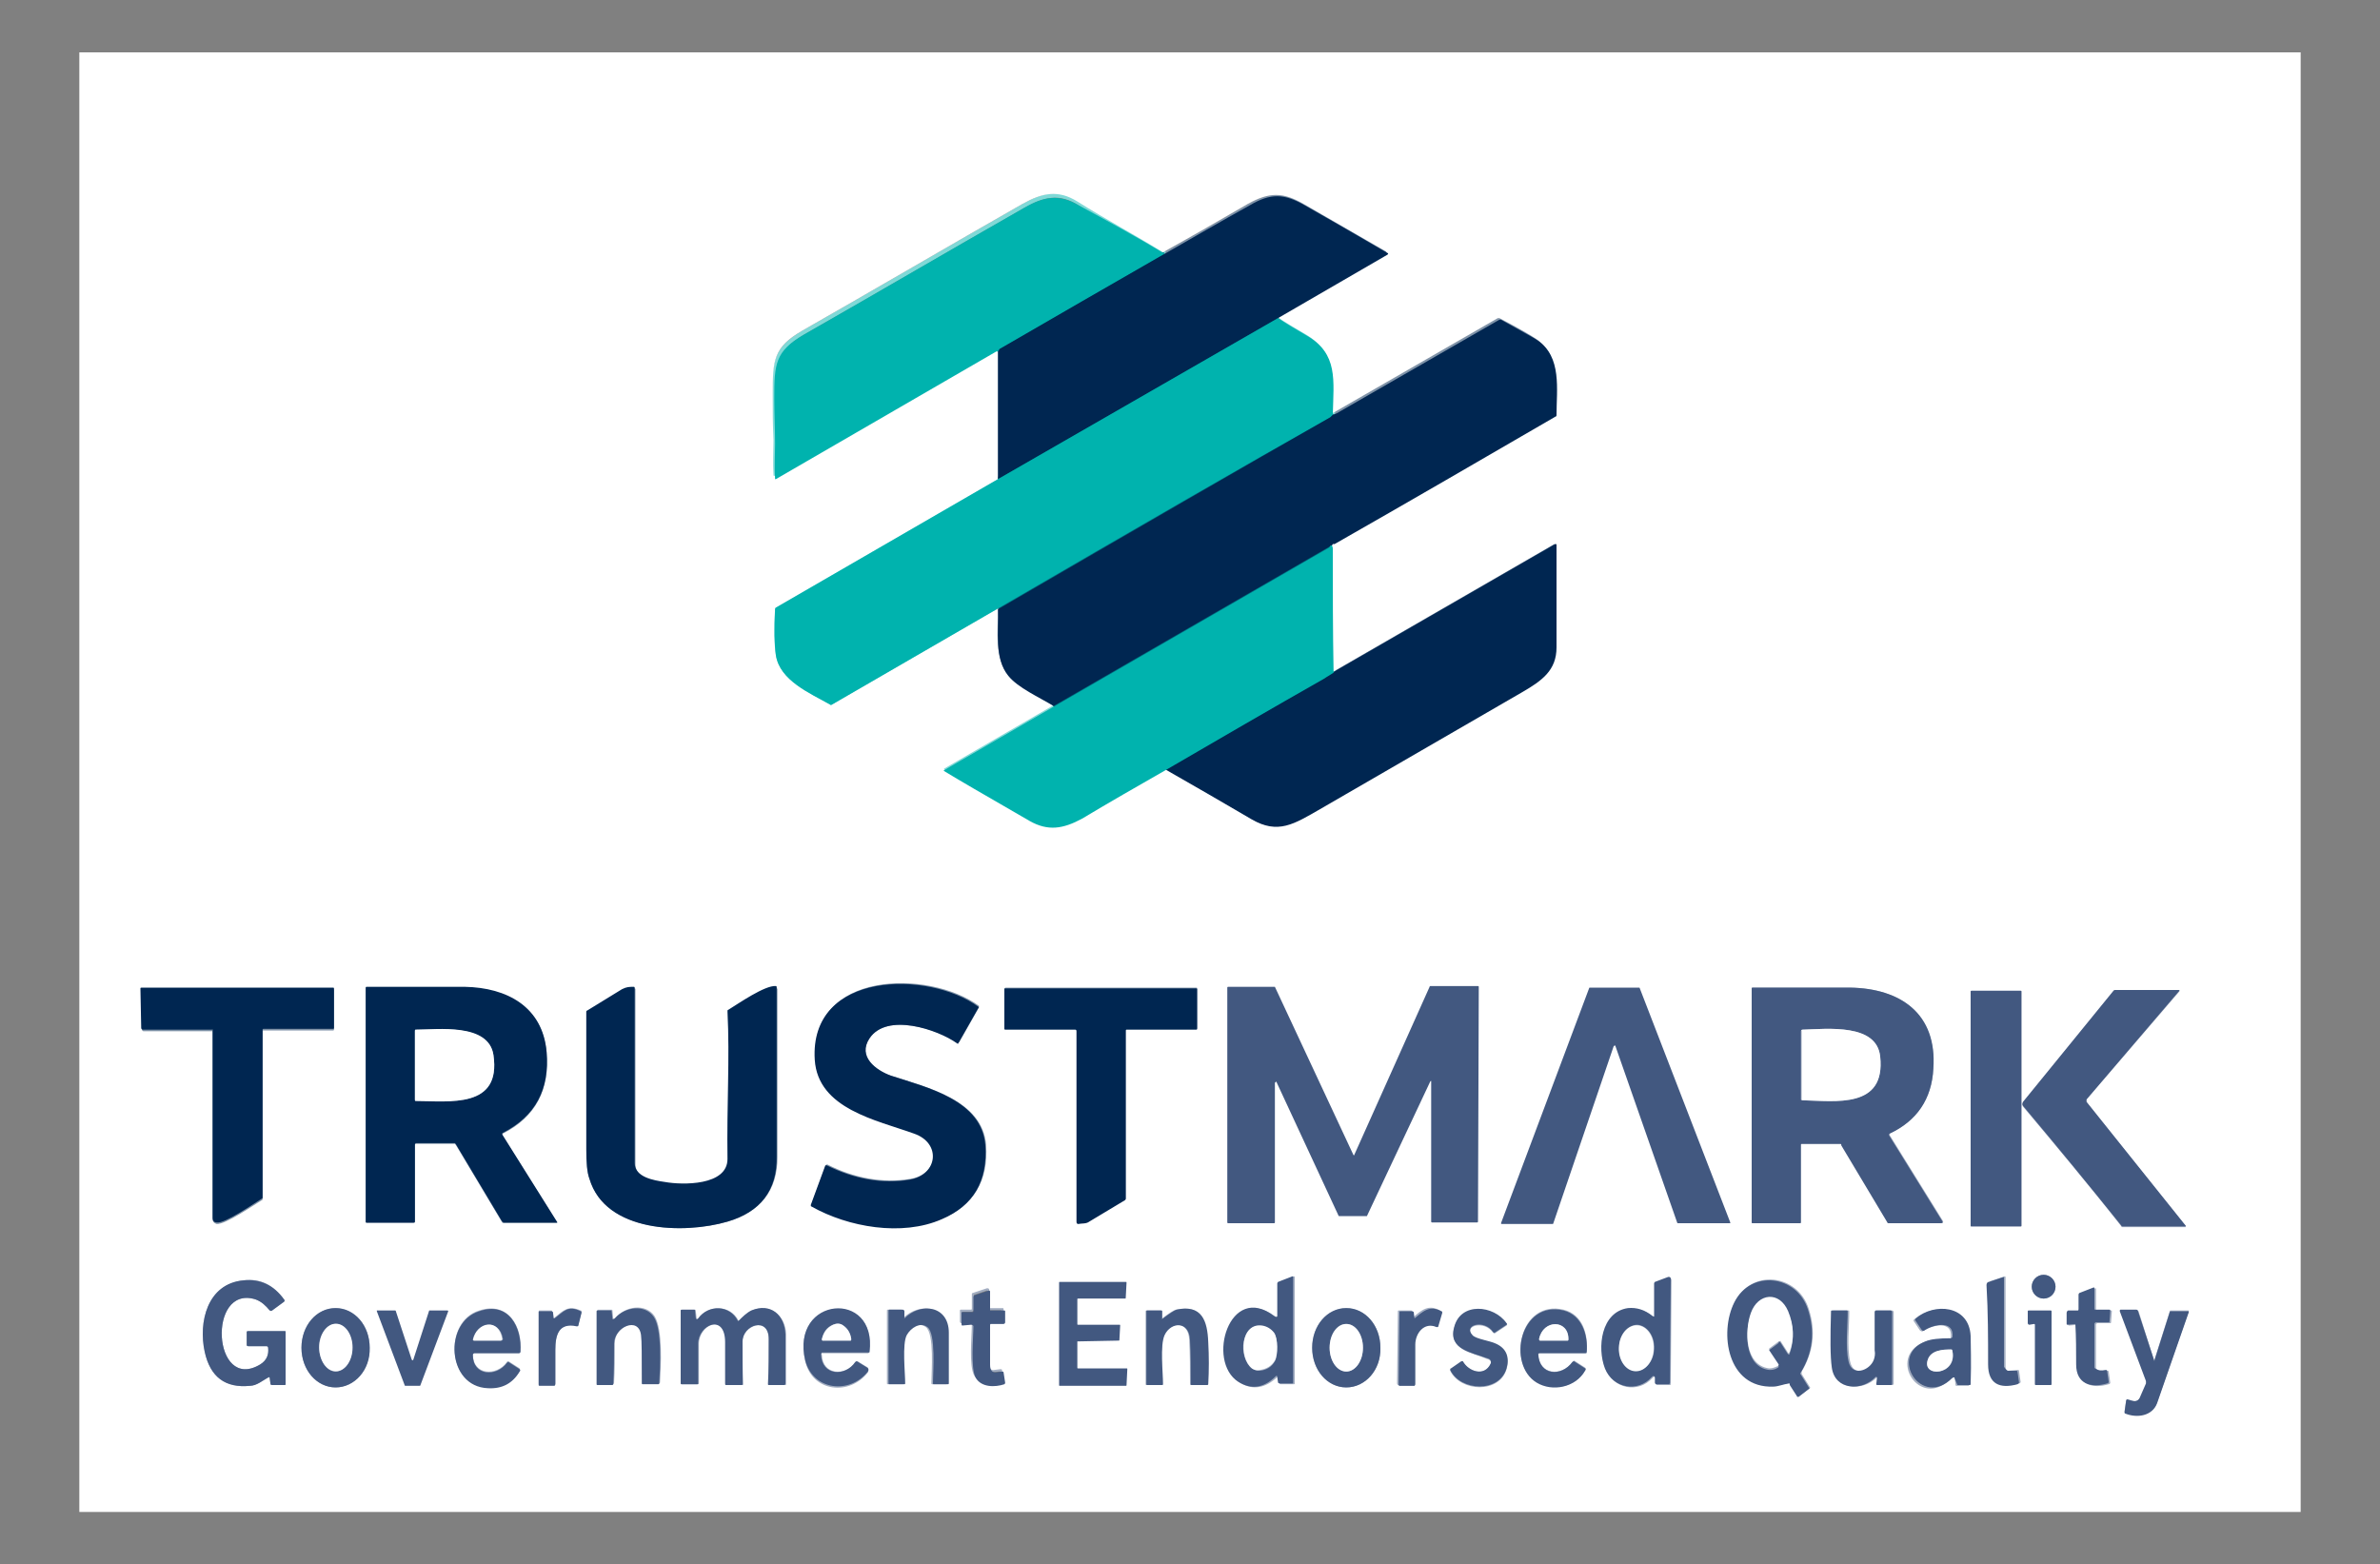 <?xml version="1.0" encoding="utf-8"?>
<!-- Generator: Adobe Illustrator 28.2.0, SVG Export Plug-In . SVG Version: 6.00 Build 0)  -->
<svg version="1.1" id="Layer_1" xmlns="http://www.w3.org/2000/svg" xmlns:xlink="http://www.w3.org/1999/xlink" x="0px" y="0px"
	 viewBox="0 0 300 197.2" style="enable-background:new 0 0 300 197.2;" xml:space="preserve">
<rect x="0" y="0" width="300" height="197.2" fill="#808080" stroke="none"/>
<style type="text/css">
	.st0{fill:none;stroke:#8093A8;stroke-width:0.544;}
	.st1{fill:none;stroke:#80D9D7;stroke-width:0.544;}
	.st2{fill:none;stroke:#006D80;stroke-width:0.544;}
	.st3{fill:none;stroke:#A1ACC0;stroke-width:0.544;}
	.st4{fill:#FFFFFF;}
	.st5{fill:#00B3AE;}
	.st6{fill:#002651;}
	.st7{fill:#425880;}
</style>
<g>
	<path vector-effect="non-scaling-stroke" class="st0" d="M125.8,44.3v16.1"/>
	<path vector-effect="non-scaling-stroke" class="st1" d="M125.8,60.4l-28,16.2c-0.1,0-0.1,0.1-0.1,0.2c-0.2,2.5-0.1,4.5,0.1,5.8
		c0.5,3.2,4.3,4.7,6.8,6.2c0.1,0.1,0.2,0,0.3,0l20.9-12.1"/>
	<path vector-effect="non-scaling-stroke" class="st0" d="M125.8,76.7c0,2.8-0.5,6.2,1.3,8.4c1.2,1.4,3.9,2.7,5.7,3.8"/>
	<path vector-effect="non-scaling-stroke" class="st1" d="M132.7,88.9l-13.8,8c0,0,0,0.1,0,0.1c0,0,0,0,0,0c1.4,0.8,5,2.9,10.8,6.3
		c2.4,1.4,4.3,1.1,6.6-0.3c3.5-2,7-4,10.5-6.1"/>
	<path vector-effect="non-scaling-stroke" class="st0" d="M146.9,97c3.6,2.1,7.3,4.2,10.8,6.3c3.3,1.9,5.2,0.7,8.6-1.3
		c8.5-4.9,16.9-9.8,25.4-14.7c2.6-1.5,4.4-2.7,4.4-5.7V68.7c0-0.1-0.1-0.1-0.1-0.1c0,0,0,0-0.1,0l-27.9,16.1"/>
	<path vector-effect="non-scaling-stroke" class="st1" d="M168.1,84.7c-0.1-5.2-0.1-10.4-0.1-15.6c0-0.1,0-0.2-0.1-0.4"/>
	<path vector-effect="non-scaling-stroke" class="st0" d="M167.9,68.8c0.1-0.1,0.2-0.2,0.2-0.3c9.3-5.4,18.6-10.8,27.9-16.1
		c0.1,0,0.1-0.1,0.1-0.2c0-3.2,0.7-7.3-2.4-9.4c-0.6-0.4-2.1-1.3-4.6-2.6c-0.1,0-0.2,0-0.2,0c-6.8,3.9-13.7,7.9-20.5,11.8
		c-0.2,0.1-0.3,0.2-0.5,0.2"/>
	<path vector-effect="non-scaling-stroke" class="st1" d="M168,52.2c0.2-4.3,0.8-7.6-3.3-10c-1.2-0.7-2.4-1.4-3.6-2.2"/>
	<path vector-effect="non-scaling-stroke" class="st0" d="M161.1,40.1l13.8-8c0.1,0,0.1-0.1,0-0.2c0,0,0,0,0,0c-3.5-2-6.9-4-10.4-6
		c-2.6-1.5-4.3-1.5-7,0c-3.6,2.1-7.1,4.1-10.7,6.1"/>
	<path vector-effect="non-scaling-stroke" class="st1" d="M146.8,32c-3.6-2.2-7.3-4.2-10.8-6.4c-2.4-1.5-4.4-1.1-6.9,0.3
		c-9.3,5.3-18.5,10.7-27.8,16c-3.6,2.1-3.7,3.7-3.7,8c0,1.9,0,3.9,0.1,5.8c0,1.2-0.1,2.9,0,4.4c0,0,0,0.1,0.1,0.1c0,0,0,0,0,0
		l27.8-16.1c0,0,0.1,0,0.1,0l0.1,0"/>
	<path vector-effect="non-scaling-stroke" class="st2" d="M146.8,32c-6.9,4-13.8,8-20.8,12c-0.1,0-0.1,0.1-0.2,0.3 M161.1,40.1
		l-35.3,20.3 M168,52.2c-0.1,0.1-0.2,0.2-0.3,0.3C157,58.6,143,66.7,125.8,76.7 M167.9,68.8c-0.1,0-0.2,0-0.3,0.1
		c-11.6,6.7-23.2,13.4-34.8,20.1 M146.9,97c6.7-3.9,13.4-7.7,20.1-11.6c0.1-0.1,0.5-0.3,1.1-0.7"/>
	<path vector-effect="non-scaling-stroke" class="st0" d="M112.3,135.6c-1.9-0.6-4.3-2.4-2.7-4.7c2.2-3.3,8.6-1.1,11.1,0.5
		c0.1,0,0.2,0,0.2,0c0,0,0,0,0,0l2.5-4.4c0-0.1,0-0.2,0-0.2c-6.3-4.6-21.3-4.5-20.6,6.7c0.4,6.2,7.8,7.7,12.5,9.3
		c3.5,1.2,3,5.2-0.5,5.8c-3.5,0.6-7.2-0.1-10.5-1.8c-0.1,0-0.2,0-0.2,0.1c0,0,0,0,0,0l-1.8,4.9c0,0.1,0,0.2,0.1,0.2
		c4.6,2.5,11.4,3.7,16.4,1.6c4-1.7,5.8-4.8,5.5-9.3C123.8,138.7,117,137.1,112.3,135.6 M26.8,129.9l0,23.8c0,0.3,0.2,0.5,0.5,0.6
		c1.1,0.1,4.7-2.4,5.7-3c0.1,0,0.1-0.1,0.1-0.2v-21.1c0-0.1,0.1-0.1,0.1-0.1H42c0.1,0,0.1-0.1,0.1-0.1v-5c0-0.1-0.1-0.1-0.1-0.1H18
		c-0.1,0-0.2,0.1-0.2,0.1c0,0,0,0,0,0l0.1,5c0,0.1,0.1,0.2,0.2,0.2h8.7C26.7,129.8,26.8,129.8,26.8,129.9L26.8,129.9 M52.4,144.2
		l4.9,0c0.1,0,0.1,0.1,0.2,0.2l5.8,9.7c0.1,0.1,0.1,0.1,0.2,0.1l6.7,0c0.1,0,0.1,0,0-0.1l-6.9-11c0-0.1,0-0.1,0.1-0.2c0,0,0,0,0,0
		c4.1-2.1,5.9-5.5,5.5-10.2c-0.5-5.7-5-8.1-10.3-8.2c-1.6,0-5.8,0-12.4,0c-0.1,0-0.1,0.1-0.1,0.1v29.5c0,0,0.1,0.1,0.1,0.1
		c0,0,0,0,0,0l5.9,0c0.1,0,0.2-0.1,0.2-0.1l0,0l0-9.7C52.3,144.3,52.3,144.2,52.4,144.2L52.4,144.2 M74.3,148.6
		c2.1,6.8,12,7,17.4,5.4c4.1-1.2,6.3-3.9,6.3-8.1c0-7.1,0-14.2,0-21.2c0-0.1-0.1-0.1-0.1-0.2c-1.4-0.1-4.7,2.2-6,3
		c-0.1,0-0.1,0.1-0.1,0.2c0.3,6,0,11.8,0,18.6c0,3.4-5.7,3.2-7.9,2.9c-1.4-0.2-3.8-0.6-3.8-2.4c0-7.4,0-14.7,0-22.1
		c0-0.1-0.1-0.1-0.1-0.1c-0.6,0-1-0.1-1.5,0.3c-1.5,0.8-2.9,1.7-4.4,2.7c-0.1,0-0.1,0.1-0.1,0.2c0,5.8,0,11.5,0,17.3
		C73.9,146.6,74,147.8,74.3,148.6 M135.7,129.9V154c0,0.1,0.1,0.2,0.2,0.2c0,0,0,0,0,0c0.5,0,0.9,0,1.4-0.3c1.5-0.9,3-1.8,4.5-2.7
		c0.1,0,0.1-0.1,0.1-0.2v-21.2c0-0.1,0.1-0.1,0.1-0.1h8.8c0.1,0,0.1-0.1,0.1-0.1v-5c0-0.1-0.1-0.1-0.1-0.1h-24
		c-0.1,0-0.2,0.1-0.2,0.1l0,5c0,0.1,0.1,0.1,0.1,0.1h8.8C135.6,129.8,135.7,129.8,135.7,129.9"/>
	<path vector-effect="non-scaling-stroke" class="st3" d="M180.6,154.2C180.6,154.2,180.5,154.2,180.6,154.2L180.6,154.2l-0.1-17.9
		c0,0,0-0.1-0.1-0.1c0,0-0.1,0-0.1,0.1l-8,17c0,0,0,0-0.1,0l-3.4,0c0,0-0.1,0-0.1-0.1l-7.8-16.8c0,0-0.1-0.1-0.1,0c0,0,0,0-0.1,0.1
		l0,17.6c0,0,0,0.1-0.1,0.1h0h-5.8c0,0-0.1,0-0.1-0.1l0,0v-29.6c0,0,0-0.1,0.1-0.1l0,0h5.8c0,0,0.1,0,0.1,0l9.9,21.2
		c0,0,0.1,0.1,0.1,0c0,0,0,0,0,0l9.5-21.2c0,0,0-0.1,0.1-0.1h6c0,0,0.1,0,0.1,0.1c0,0,0,0,0,0l-0.1,29.6c0,0,0,0.1-0.1,0.1l0,0
		L180.6,154.2 M211.4,154.2C211.3,154.2,211.3,154.2,211.4,154.2l-7.9-22.4c0,0-0.1-0.1-0.1-0.1c0,0,0,0-0.1,0.1l-7.6,22.3
		c0,0,0,0.1-0.1,0.1l-6.4,0c0,0-0.1,0-0.1-0.1c0,0,0,0,0,0l11.1-29.6c0,0,0-0.1,0.1-0.1h6.2c0,0,0.1,0,0.1,0.1l11.4,29.5
		c0,0,0,0.1,0,0.1c0,0,0,0,0,0L211.4,154.2 M232.2,144.4l5.8,9.7c0,0.1,0.1,0.1,0.2,0.1l6.5,0c0.2,0,0.3-0.1,0.2-0.3l-6.7-10.8
		c0-0.1,0-0.1,0-0.2c0,0,0,0,0,0c3.4-1.6,5.3-4.4,5.5-8.2c0.4-6.9-4.2-10.1-10.5-10.2c-1.7,0-5.8,0-12.3,0c-0.1,0-0.1,0.1-0.1,0.1
		v29.5c0,0.1,0.1,0.1,0.1,0.1h6c0.1,0,0.1-0.1,0.1-0.1v-9.8c0-0.1,0.1-0.1,0.1-0.1l0,0l4.9,0C232.1,144.2,232.1,144.3,232.2,144.4
		 M254.8,125c0-0.1,0-0.1-0.1-0.1h-6.2c-0.1,0-0.1,0-0.1,0.1v29.5c0,0.1,0,0.1,0.1,0.1h6.2c0.1,0,0.1,0,0.1-0.1V125 M263,138.6
		l11.7-13.6c0.1-0.1,0-0.1-0.1-0.1l-8,0c-0.1,0-0.2,0-0.2,0.1L255,139c-0.1,0.1-0.1,0.3,0,0.5c4.2,5,8.4,10,12.4,15.1
		c0,0.1,0.1,0.1,0.2,0.1l7.8,0c0.1,0,0.2,0,0.1-0.1L263,138.9C263,138.8,263,138.7,263,138.6 M259.1,162.2c0-0.8-0.7-1.5-1.5-1.5
		c-0.8,0-1.5,0.7-1.5,1.5s0.7,1.5,1.5,1.5C258.4,163.7,259.1,163.1,259.1,162.2 M160.8,166c-5.6-4.3-8.7,5.7-4.5,8.3
		c1.6,1,3.2,0.7,4.7-0.7c0.1-0.1,0.1,0,0.2,0.1l0.1,0.7c0,0.1,0.1,0.1,0.2,0.1h1.6c0.1,0,0.1-0.1,0.1-0.1V161c0,0,0-0.1-0.1-0.1
		c0,0,0,0,0,0l-1.8,0.7c-0.1,0-0.1,0.1-0.1,0.2l0,4.1C161,166,160.9,166.1,160.8,166 M208.4,166c-1-0.8-2-1.1-3.1-1
		c-3.4,0.4-3.9,5-2.9,7.6c1,2.5,4.1,3.1,5.9,1.1c0.1-0.1,0.2-0.2,0.3-0.1c0,0,0.1,0.1,0.1,0.2l0,0.6c0,0.1,0.1,0.2,0.2,0.2h1.6
		c0.1,0,0.1-0.1,0.1-0.2l0,0l0.1-13c0-0.2-0.1-0.3-0.3-0.3c0,0-0.1,0-0.1,0l-1.6,0.6c-0.1,0-0.1,0.1-0.1,0.2v4.1
		C208.5,166,208.5,166,208.4,166 M253.1,172.8c-0.2,0-0.3-0.2-0.3-0.5l0-11.3c0,0,0-0.1-0.1-0.1c0,0,0,0,0,0l-1.8,0.6
		c-0.2,0.1-0.3,0.3-0.3,0.4c0.1,3.4,0.2,6.7,0.2,10c0,2.4,1.5,3.1,3.7,2.5c0.1,0,0.2-0.1,0.2-0.2l-0.2-1.4c0-0.1-0.1-0.1-0.2-0.1
		L253.1,172.8 M225.7,174.5l0.9,1.4c0.1,0.1,0.1,0.1,0.2,0.1c0,0,0,0,0,0l1.3-1c0.1,0,0.1-0.1,0-0.2l-1-1.6c0-0.1,0-0.2,0-0.3
		c1.5-2.5,1.8-5.1,0.9-7.9c-1.4-4.4-7.2-5.1-9.3-0.9c-1.9,3.9-0.9,10.8,4.9,10.6c0.6,0,1.3-0.3,2-0.4
		C225.6,174.4,225.6,174.4,225.7,174.5 M34,173.7l0.1,0.8c0,0.1,0.1,0.1,0.2,0.1h1.6c0.1,0,0.1-0.1,0.1-0.1l0-6.6
		c0-0.1-0.1-0.1-0.1-0.1l-4.6,0c-0.1,0-0.2,0.1-0.2,0.1c0,0,0,0,0,0l0,1.7c0,0.1,0.1,0.1,0.2,0.1h2.3c0.1,0,0.2,0.1,0.2,0.2
		c0.1,0.9-0.2,1.6-1,2.1c-6,3.6-6.7-10.1-0.6-8.2c0.7,0.2,1.3,0.8,1.8,1.4c0.1,0.1,0.2,0.1,0.3,0l1.5-1.1c0.1-0.1,0.1-0.2,0-0.3
		c0,0,0,0,0,0c-1.3-1.8-3-2.7-5.1-2.4c-4.6,0.5-5.7,5.3-4.9,9c0.7,3.2,2.6,4.6,5.7,4.3c0.9-0.1,1.7-0.7,2.4-1.1
		C33.9,173.6,33.9,173.6,34,173.7C34,173.7,34,173.7,34,173.7 M141.1,168.9C141.1,169,141.1,169,141.1,168.9l-5.2,0.1
		c-0.1,0-0.1,0-0.1,0.1l0,3.3c0,0.1,0,0.1,0.1,0.1l6.1,0c0.1,0,0.1,0,0.1,0.1c0,0,0,0,0,0l-0.1,2c0,0.1,0,0.1-0.1,0.1h-8.3
		c-0.1,0-0.1,0-0.1-0.1v-12.9c0-0.1,0-0.1,0.1-0.1h8.3c0.1,0,0.1,0,0.1,0.1c0,0,0,0,0,0l-0.1,1.9c0,0.1,0,0.1-0.1,0.1h-5.9
		c-0.1,0-0.1,0-0.1,0.1l0,3.1c0,0.1,0,0.1,0.1,0.1h5.2c0.1,0,0.1,0,0.1,0.1c0,0,0,0,0,0L141.1,168.9 M124.7,165l0-2.4
		c0-0.1-0.1-0.2-0.2-0.2c0,0,0,0-0.1,0l-1.8,0.6c-0.1,0-0.1,0.1-0.1,0.2v1.8c0,0.1-0.1,0.1-0.1,0.1h-1.3c-0.1,0-0.1,0.1-0.1,0.1v1.4
		c0,0.1,0.1,0.2,0.1,0.2c0,0,0,0,0,0l1.1-0.1c0.1,0,0.3,0.1,0.3,0.2c0,0,0,0,0,0c0,1.5-0.4,5.3,0.3,6.5c0.7,1.2,2.4,1.3,3.6,0.8
		c0.1,0,0.2-0.1,0.1-0.2l-0.2-1.3c0-0.1-0.1-0.1-0.2-0.1l-0.8,0.1c-0.4,0.1-0.7-0.3-0.7-1l0-4.9c0-0.1,0.1-0.2,0.1-0.2c0,0,0,0,0,0
		l1.6,0c0.1,0,0.2-0.1,0.2-0.2c0,0,0,0,0,0v-1.4c0-0.1-0.1-0.1-0.1-0.1l-1.8,0C124.8,165.2,124.7,165.1,124.7,165
		C124.7,165,124.7,165,124.7,165 M261.8,167c0.1,1.7,0.1,3.4,0.1,5.1c0,2.5,1.9,3,3.9,2.4c0.1,0,0.2-0.1,0.2-0.2l-0.2-1.4
		c0-0.1-0.1-0.1-0.2-0.1c0,0,0,0,0,0c-0.5,0.2-0.9,0.1-1.3-0.2c-0.1,0-0.1-0.1-0.1-0.2l0-5.4c0-0.1,0.1-0.2,0.2-0.2l1.6,0
		c0.1,0,0.1-0.1,0.1-0.1l0.1-1.4c0-0.1,0-0.1-0.1-0.1c0,0,0,0,0,0h-1.8c-0.1,0-0.1-0.1-0.1-0.1v-2.6c0-0.1,0-0.1-0.1-0.1
		c0,0,0,0,0,0l-1.8,0.7c-0.1,0-0.1,0.1-0.1,0.2v1.8c0,0.1-0.1,0.2-0.1,0.2h-1.2c-0.1,0-0.2,0.1-0.2,0.3c0,0,0,0,0,0l0,1.4
		c0,0.1,0.1,0.1,0.1,0.1c0,0,0,0,0,0l1.1-0.1C261.7,166.9,261.8,166.9,261.8,167 M42.3,174.9c2.4,0,4.3-2.2,4.3-5c0-2.8-1.9-5-4.3-5
		s-4.3,2.2-4.3,5C38,172.7,40,174.9,42.3,174.9 M65.6,170.4c0.3-3.1-1.5-6.4-5.2-5.2c-4.5,1.4-4.1,9.5,1.1,9.7
		c1.8,0.1,3.1-0.6,4-2.1c0.1-0.1,0-0.2,0-0.3l-1.4-0.9c-0.1,0-0.2,0-0.2,0.1c-1.3,1.8-4.3,1.7-4.3-1c0-0.1,0.1-0.2,0.2-0.2
		c0,0,0,0,0,0h5.6C65.5,170.6,65.6,170.5,65.6,170.4 M69.7,166.1l-0.1-0.8c0-0.1-0.1-0.1-0.2-0.1H68c-0.1,0-0.1,0.1-0.1,0.1v9.2
		c0,0.1,0.1,0.1,0.1,0.1h1.8c0.1,0,0.2-0.1,0.2-0.2c0,0,0,0,0,0c0-1.4,0-2.9,0-4.3c0-1.9,0.5-3.4,2.7-3c0.1,0,0.2,0,0.2-0.1l0.4-1.6
		c0-0.1,0-0.2-0.1-0.2c-1.6-0.7-2.2,0-3.3,0.9C69.8,166.2,69.8,166.2,69.7,166.1 M77.3,166.2l-0.1-1c0-0.1-0.1-0.1-0.1-0.1h-1.7
		c-0.1,0-0.1,0.1-0.1,0.1v9.2c0,0.1,0.1,0.1,0.1,0.1l1.8,0c0.1,0,0.2-0.1,0.2-0.1c0.1-1.7,0.1-3.4,0.1-5.1c0-2.2,3.1-3.5,3.4-1.1
		c0.1,0.7,0.1,2.7,0.1,6.1c0,0.1,0.1,0.1,0.1,0.1c0,0,0,0,0,0l1.9,0c0.1,0,0.2-0.1,0.2-0.1c0.1-2,0.4-6.7-0.7-8.4
		c-1.1-1.6-3.6-1.3-4.9,0.2C77.4,166.3,77.3,166.3,77.3,166.2 M103.6,170.6l5.8,0c0.1,0,0.1-0.1,0.2-0.1c1-7.9-10-6.9-8.1,1.1
		c0.9,3.9,5.6,4.4,7.9,1.4c0.1-0.2,0.1-0.4,0-0.6c0,0,0,0,0,0l-1.3-0.8c-0.1,0-0.2,0-0.2,0.1c-1.3,1.8-4.2,1.7-4.3-0.9
		C103.5,170.7,103.5,170.6,103.6,170.6C103.6,170.6,103.6,170.6,103.6,170.6 M113.8,166.2l0-0.9c0-0.1-0.1-0.2-0.2-0.2l-1.7,0
		c-0.1,0-0.1,0.1-0.1,0.1l0,0v9.2c0,0.1,0.1,0.1,0.1,0.1h1.9c0.1,0,0.1-0.1,0.1-0.1c0-1.4-0.3-5.1,0.2-6.1c0.5-0.9,1.7-1.7,2.6-1
		c1.1,0.8,0.7,5.7,0.7,7.1c0,0.1,0.1,0.1,0.1,0.1h1.8c0.1,0,0.1-0.1,0.1-0.1c0-2.8,0-4.9,0-6.4c-0.1-3.4-3.5-3.9-5.6-1.8
		C113.9,166.3,113.8,166.3,113.8,166.2 M146.4,166.2l0-0.9c0-0.1-0.1-0.1-0.1-0.1c0,0,0,0,0,0h-1.8c-0.1,0-0.1,0.1-0.1,0.1v9.2
		c0,0.1,0.1,0.1,0.1,0.1h1.9c0.1,0,0.1-0.1,0.1-0.1c0-1.5-0.3-4.9,0.2-6.2c0.8-1.7,3.1-1.9,3.2,0.6c0.1,1.9,0.1,3.7,0.1,5.6
		c0,0.1,0.1,0.1,0.1,0.1c0,0,0,0,0,0l1.9,0c0.1,0,0.2-0.1,0.2-0.1c0.1-1.8,0.1-3.5,0-5.3c-0.1-2.7-0.8-4.8-4-4.1
		c-0.3,0.1-0.8,0.4-1.7,1.1C146.5,166.3,146.4,166.3,146.4,166.2 M169.7,174.9c2.4,0,4.3-2.2,4.3-5c0,0,0,0,0,0c0-2.8-1.9-5-4.3-5
		c-2.4,0-4.3,2.2-4.3,5c0,0,0,0,0,0C165.4,172.7,167.3,174.9,169.7,174.9 M178.1,166.1l-0.1-0.8c0-0.1-0.1-0.1-0.2-0.1h-1.5
		c-0.1,0-0.1,0.1-0.1,0.1l-0.1,9.1c0,0.1,0.1,0.2,0.1,0.2l0,0h1.9c0.1,0,0.1-0.1,0.1-0.2c0-1.7,0-3.4,0-5c0-1.4,1.1-2.9,2.7-2.2
		c0.1,0,0.2,0,0.2-0.1c0,0,0,0,0,0l0.5-1.7c0-0.1,0-0.1-0.1-0.2c-1.4-0.8-2.3-0.1-3.4,0.9C178.2,166.2,178.2,166.2,178.1,166.1
		 M187.9,171.9c-0.7,1.7-2.7,1-3.5-0.2c0-0.1-0.1-0.1-0.2,0c0,0,0,0,0,0l-1.3,0.9c-0.1,0-0.1,0.1-0.1,0.2c1.3,2.7,6.2,2.9,7.1-0.2
		c0.4-1.3-0.1-2.4-1.3-3.1c-0.8-0.4-2.6-0.7-3-1.1c-1.2-1.3,1.5-2,2.6-0.4c0.1,0.1,0.2,0.1,0.2,0.1l1.5-1c0.1,0,0-0.1,0-0.2
		c0,0,0,0,0,0c-1.6-2.3-5.7-2.7-6.6,0.5c-0.7,2.8,2.3,3.1,4.1,3.9C187.8,171.4,188,171.6,187.9,171.9 M198.2,171.7
		c-1.4,1.9-4.2,1.6-4.3-1c0-0.1,0.1-0.1,0.2-0.2c0,0,0,0,0,0h5.7c0.1,0,0.2-0.1,0.2-0.1c0.2-2.2-0.5-4.7-2.9-5.3
		c-5.5-1.3-7.2,6.8-3.4,9.1c2,1.2,5,0.7,6.1-1.5c0.1-0.1,0.1-0.2,0-0.3l-1.4-0.9C198.4,171.6,198.3,171.6,198.2,171.7 M93.6,169.1
		c0-2,3.3-3.2,3.3-0.3c0,1.9,0,3.8,0,5.7c0,0.1,0.1,0.1,0.1,0.1l0,0h2c0.1,0,0.1-0.1,0.1-0.2c0-3.2,0-5.2,0-6.2
		c-0.1-2.4-2-3.9-4.3-3c-0.6,0.3-1.1,0.8-1.6,1.3c0,0-0.1,0-0.1,0c0,0,0,0,0,0c-1-2-3.7-2.1-5-0.3c-0.2,0.2-0.2,0.2-0.3-0.1
		l-0.1-0.9c0-0.1-0.1-0.1-0.1-0.1h-1.6c-0.1,0-0.1,0.1-0.1,0.1l0,0l0,9.2c0,0.1,0.1,0.1,0.1,0.1l0,0h2c0.1,0,0.1-0.1,0.1-0.1l0,0
		c0-1.7,0-3.3,0-5c0-2.4,3.4-4,3.4-0.2c0,1.7,0,3.5,0,5.2c0,0.1,0.1,0.2,0.1,0.2l0,0h2c0.1,0,0.1-0.1,0.1-0.1
		C93.6,172.7,93.6,170.9,93.6,169.1 M246.4,173.8l0.1,0.8c0,0.1,0.1,0.1,0.1,0.1h1.5c0.1,0,0.1-0.1,0.1-0.1l0,0c0-2.9,0-4.9,0-6.1
		c-0.2-3.9-4.5-4.2-6.9-2.2c-0.1,0.1-0.1,0.1-0.1,0.2l0.8,1.2c0.1,0.1,0.3,0.2,0.4,0.1c0,0,0,0,0,0c1-0.7,3.8-1.5,3.5,0.9
		c0,0.1-0.1,0.1-0.2,0.1c-1.5,0-2.5,0.1-3.2,0.4c-4.7,1.9-0.5,8.6,3.4,4.6C246.3,173.5,246.4,173.6,246.4,173.8 M236.6,173.7
		l0.1,0.8c0,0.1,0.1,0.1,0.2,0.1h1.6c0.1,0,0.2-0.1,0.2-0.1l0,0l0-9.1c0-0.1-0.1-0.2-0.2-0.2l0,0h-1.9c-0.1,0-0.1,0.1-0.1,0.2
		c0,1.6,0,3.2,0,4.8c0,0.6,0,1-0.1,1.2c-0.5,1.4-2.8,2.3-3.2,0.2c-0.4-1.8-0.1-4.4-0.1-6.3c0-0.1-0.1-0.1-0.1-0.1c0,0,0,0,0,0
		l-1.9,0c-0.1,0-0.1,0.1-0.1,0.1c-0.1,3.4-0.1,5.7,0.1,7.1c0.4,2.9,3.8,3,5.5,1.2C236.5,173.5,236.6,173.5,236.6,173.7 M51.9,171.3
		c0,0,0.1,0.1,0.1,0.1c0,0,0,0,0.1-0.1l2-6.1c0,0,0-0.1,0.1-0.1h2.3c0,0,0.1,0,0.1,0.1c0,0,0,0,0,0l-3.5,9.3c0,0,0,0.1-0.1,0.1h-1.8
		c0,0-0.1,0-0.1-0.1l-3.5-9.3c0,0,0-0.1,0-0.1c0,0,0,0,0,0h2.3c0,0,0.1,0,0.1,0.1L51.9,171.3 M256.6,167c0-0.1-0.1-0.1-0.1-0.1
		c0,0,0,0,0,0l-0.6,0.1c-0.1,0-0.1,0-0.2-0.1c0,0,0,0,0,0v-1.5c0-0.1,0.1-0.1,0.1-0.1l0,0h2.8c0.1,0,0.1,0.1,0.1,0.1c0,0,0,0,0,0
		l0,9.2c0,0.1-0.1,0.1-0.1,0.1c0,0,0,0,0,0h-1.9c-0.1,0-0.1-0.1-0.1-0.1l0,0L256.6,167 M271.5,171.4l-1.9-6c0-0.1-0.1-0.2-0.2-0.2
		h-2c-0.1,0-0.1,0.1-0.1,0.1c0,0,0,0,0,0l3.3,8.8c0,0.1,0,0.2,0,0.3l-0.7,1.6c-0.2,0.5-0.5,0.7-1,0.6l-0.7-0.2c-0.1,0-0.1,0-0.2,0.1
		c0,0,0,0,0,0l-0.2,1.4c0,0.1,0,0.2,0.1,0.2c1.5,0.6,3.4,0.3,4-1.3c0.6-1.7,1.9-5.5,4-11.5c0-0.1,0-0.1-0.1-0.1c0,0,0,0,0,0h-2.2
		c-0.1,0-0.1,0.1-0.1,0.1l-1.9,6C271.6,171.5,271.5,171.5,271.5,171.4"/>
	<path vector-effect="non-scaling-stroke" class="st0" d="M62.2,133c-0.6-4-7.1-3.2-9.8-3.2c-0.1,0-0.1,0.1-0.1,0.1v8.7
		c0,0.1,0.1,0.1,0.1,0.1C56.7,138.8,63.2,139.8,62.2,133"/>
	<path vector-effect="non-scaling-stroke" class="st3" d="M237,133.2c-0.5-4.2-6.6-3.5-9.8-3.4c-0.1,0-0.2,0.1-0.2,0.2v8.6
		c0,0.1,0.1,0.1,0.1,0.1C231.3,138.8,237.7,139.8,237,133.2 M157.8,172.5c0.3,0.2,0.6,0.3,1,0.3c0.9-0.1,1.5-0.5,1.9-1.2
		c0.4-0.7,0.4-2.9-0.1-3.5c-0.4-0.5-0.9-0.8-1.5-0.9C156.4,166.7,156,171.1,157.8,172.5 M206.2,172.8c1.2,0,2.3-1.2,2.3-2.8
		c0,0,0,0,0,0c0.1-1.6-0.9-2.9-2.1-3c0,0,0,0,0,0c-1.2,0-2.3,1.2-2.3,2.8c0,0,0,0,0,0C204,171.4,205,172.8,206.2,172.8
		C206.2,172.8,206.2,172.8,206.2,172.8 M224.4,169.2l0.9,1.4c0.1,0.2,0.3,0.2,0.3,0c0.6-1.7,0.5-3.4-0.2-5.1
		c-1.1-2.6-3.8-2.3-4.7,0.2c-0.8,2.2-0.8,6.6,2.3,7c0.3,0,0.7,0,1.1-0.3c0.1,0,0.1-0.1,0.1-0.2c0,0,0,0,0,0l-1.2-1.8
		c-0.1-0.1-0.1-0.2,0-0.2l1.2-0.9C224.2,169.1,224.3,169.1,224.4,169.2C224.4,169.1,224.4,169.2,224.4,169.2 M42.3,172.9
		c1.1,0,2.1-1.3,2.1-3c0,0,0,0,0,0c0-1.6-0.9-3-2.1-3c-1.1,0-2.1,1.3-2.1,3c0,0,0,0,0,0C40.3,171.6,41.2,172.9,42.3,172.9
		 M63.4,168.8c-0.4-2.6-3.3-2.2-3.7,0.1c0,0.1,0,0.1,0.1,0.1c0,0,0,0,0,0h3.4C63.3,169,63.4,168.9,63.4,168.8
		C63.4,168.8,63.4,168.8,63.4,168.8 M106.3,167.1c-0.4-0.3-0.9-0.3-1.3-0.1c-0.8,0.3-1.2,0.9-1.4,1.8c0,0.1,0,0.2,0.1,0.2
		c0,0,0,0,0,0l3.5,0c0.1,0,0.1-0.1,0.1-0.2c0,0,0,0,0,0C107.2,168.1,106.9,167.6,106.3,167.1 M169.7,172.9c1.1,0,2.1-1.3,2.1-3
		c0-1.6-0.9-3-2.1-3s-2.1,1.3-2.1,3C167.7,171.6,168.6,172.9,169.7,172.9 M197.7,168.8c0-2.5-3.2-2.5-3.7,0c0,0.1,0,0.2,0.1,0.2
		c0,0,0,0,0,0h3.5C197.7,169,197.7,168.9,197.7,168.8C197.7,168.8,197.7,168.8,197.7,168.8 M243,171.4c-0.8,2.3,3.8,2,3.1-1.1
		c0-0.1-0.1-0.1-0.2-0.1C244.9,170.1,243.4,170.2,243,171.4"/>
</g>
<path class="st4" d="M10,6.6h280v184H10V6.6z M125.8,44.3v16.1l-28,16.2c-0.1,0-0.1,0.1-0.1,0.2c-0.2,2.5-0.1,4.5,0.1,5.8
	c0.5,3.2,4.3,4.7,6.8,6.2c0.1,0.1,0.2,0,0.3,0l20.9-12.1c0,2.8-0.5,6.2,1.3,8.4c1.2,1.4,3.9,2.7,5.7,3.8l-13.8,8c0,0,0,0.1,0,0.1
	c0,0,0,0,0,0c1.4,0.8,5,2.9,10.8,6.3c2.4,1.4,4.3,1.1,6.6-0.3c3.5-2,7-4,10.5-6.1c3.6,2.1,7.3,4.2,10.8,6.3c3.3,1.9,5.2,0.7,8.6-1.3
	c8.5-4.9,16.9-9.8,25.4-14.7c2.6-1.5,4.4-2.7,4.4-5.7V68.7c0-0.1-0.1-0.1-0.1-0.1c0,0,0,0-0.1,0l-27.9,16.1
	c-0.1-5.2-0.1-10.4-0.1-15.6c0-0.1,0-0.2-0.1-0.4c0.1-0.1,0.2-0.2,0.2-0.3c9.3-5.4,18.6-10.8,27.9-16.1c0.1,0,0.1-0.1,0.1-0.2
	c0-3.2,0.7-7.3-2.4-9.4c-0.6-0.4-2.1-1.3-4.6-2.6c-0.1,0-0.2,0-0.2,0c-6.8,3.9-13.7,7.9-20.5,11.8c-0.2,0.1-0.3,0.2-0.5,0.2
	c0.2-4.3,0.8-7.6-3.3-10c-1.2-0.7-2.4-1.4-3.6-2.2l13.8-8c0.1,0,0.1-0.1,0-0.2c0,0,0,0,0,0c-3.5-2-6.9-4-10.4-6
	c-2.6-1.5-4.3-1.5-7,0c-3.6,2.1-7.1,4.1-10.7,6.1c-3.6-2.2-7.3-4.2-10.8-6.4c-2.4-1.5-4.4-1.1-6.9,0.3c-9.3,5.3-18.5,10.7-27.8,16
	c-3.6,2.1-3.7,3.7-3.7,8c0,1.9,0,3.9,0.1,5.8c0,1.2-0.1,2.9,0,4.4c0,0,0,0.1,0.1,0.1c0,0,0,0,0,0l27.8-16.1
	C125.6,44.3,125.7,44.3,125.8,44.3L125.8,44.3L125.8,44.3z M112.3,135.6c-1.9-0.6-4.3-2.4-2.7-4.7c2.2-3.3,8.6-1.1,11.1,0.5
	c0.1,0,0.2,0,0.2,0c0,0,0,0,0,0l2.5-4.4c0-0.1,0-0.2,0-0.2c-6.3-4.6-21.3-4.5-20.6,6.7c0.4,6.2,7.8,7.7,12.5,9.3
	c3.5,1.2,3,5.2-0.5,5.8c-3.5,0.6-7.2-0.1-10.5-1.8c-0.1,0-0.2,0-0.2,0.1c0,0,0,0,0,0l-1.8,4.9c0,0.1,0,0.2,0.1,0.2
	c4.6,2.5,11.4,3.7,16.4,1.6c4-1.7,5.8-4.8,5.5-9.3C123.8,138.7,117,137.1,112.3,135.6L112.3,135.6z M26.8,129.9l0,23.8
	c0,0.3,0.2,0.5,0.5,0.6c1.1,0.1,4.7-2.4,5.7-3c0.1,0,0.1-0.1,0.1-0.2v-21.1c0-0.1,0.1-0.1,0.1-0.1H42c0.1,0,0.1-0.1,0.1-0.1v-5
	c0-0.1-0.1-0.1-0.1-0.1H18c-0.1,0-0.2,0.1-0.2,0.1c0,0,0,0,0,0l0.1,5c0,0.1,0.1,0.2,0.2,0.2h8.7C26.7,129.8,26.8,129.8,26.8,129.9
	L26.8,129.9L26.8,129.9z M52.4,144.2l4.9,0c0.1,0,0.1,0.1,0.2,0.2l5.8,9.7c0.1,0.1,0.1,0.1,0.2,0.1l6.7,0c0.1,0,0.1,0,0-0.1l-6.9-11
	c0-0.1,0-0.1,0.1-0.2c0,0,0,0,0,0c4.1-2.1,5.9-5.5,5.5-10.2c-0.5-5.7-5-8.1-10.3-8.2c-1.6,0-5.8,0-12.4,0c-0.1,0-0.1,0.1-0.1,0.1
	v29.5c0,0,0.1,0.1,0.1,0.1c0,0,0,0,0,0l5.9,0c0.1,0,0.2-0.1,0.2-0.1l0,0l0-9.7C52.3,144.3,52.3,144.2,52.4,144.2L52.4,144.2
	L52.4,144.2z M74.3,148.6c2.1,6.8,12,7,17.4,5.4c4.1-1.2,6.3-3.9,6.3-8.1c0-7.1,0-14.2,0-21.2c0-0.1-0.1-0.1-0.1-0.2
	c-1.4-0.1-4.7,2.2-6,3c-0.1,0-0.1,0.1-0.1,0.2c0.3,6,0,11.8,0,18.6c0,3.4-5.7,3.2-7.9,2.9c-1.4-0.2-3.8-0.6-3.8-2.4
	c0-7.4,0-14.7,0-22.1c0-0.1-0.1-0.1-0.1-0.1c-0.6,0-1-0.1-1.5,0.3c-1.5,0.8-2.9,1.7-4.4,2.7c-0.1,0-0.1,0.1-0.1,0.2
	c0,5.8,0,11.5,0,17.3C73.9,146.6,74,147.8,74.3,148.6L74.3,148.6z M135.7,129.9V154c0,0.1,0.1,0.2,0.2,0.2c0,0,0,0,0,0
	c0.5,0,0.9,0,1.4-0.3c1.5-0.9,3-1.8,4.5-2.7c0.1,0,0.1-0.1,0.1-0.2v-21.2c0-0.1,0.1-0.1,0.1-0.1h8.8c0.1,0,0.1-0.1,0.1-0.1v-5
	c0-0.1-0.1-0.1-0.1-0.1h-24c-0.1,0-0.2,0.1-0.2,0.1l0,5c0,0.1,0.1,0.1,0.1,0.1h8.8C135.6,129.8,135.7,129.8,135.7,129.9L135.7,129.9
	z M180.6,154.2C180.6,154.2,180.5,154.2,180.6,154.2L180.6,154.2l-0.1-17.9c0,0,0-0.1-0.1-0.1c0,0-0.1,0-0.1,0.1l-8,17
	c0,0,0,0-0.1,0l-3.4,0c0,0-0.1,0-0.1-0.1l-7.8-16.8c0,0-0.1-0.1-0.1,0c0,0,0,0-0.1,0.1l0,17.6c0,0,0,0.1-0.1,0.1h0h-5.8
	c0,0-0.1,0-0.1-0.1l0,0v-29.6c0,0,0-0.1,0.1-0.1l0,0h5.8c0,0,0.1,0,0.1,0l9.9,21.2c0,0,0.1,0.1,0.1,0c0,0,0,0,0,0l9.5-21.2
	c0,0,0-0.1,0.1-0.1h6c0,0,0.1,0,0.1,0.1c0,0,0,0,0,0l-0.1,29.6c0,0,0,0.1-0.1,0.1l0,0L180.6,154.2L180.6,154.2z M211.4,154.2
	C211.3,154.2,211.3,154.2,211.4,154.2l-7.9-22.4c0,0-0.1-0.1-0.1-0.1c0,0,0,0-0.1,0.1l-7.6,22.3c0,0,0,0.1-0.1,0.1l-6.4,0
	c0,0-0.1,0-0.1-0.1c0,0,0,0,0,0l11.1-29.6c0,0,0-0.1,0.1-0.1h6.2c0,0,0.1,0,0.1,0.1l11.4,29.5c0,0,0,0.1,0,0.1c0,0,0,0,0,0
	L211.4,154.2L211.4,154.2z M232.2,144.4l5.8,9.7c0,0.1,0.1,0.1,0.2,0.1l6.5,0c0.2,0,0.3-0.1,0.2-0.3l-6.7-10.8c0-0.1,0-0.1,0-0.2
	c0,0,0,0,0,0c3.4-1.6,5.3-4.4,5.5-8.2c0.4-6.9-4.2-10.1-10.5-10.2c-1.7,0-5.8,0-12.3,0c-0.1,0-0.1,0.1-0.1,0.1v29.5
	c0,0.1,0.1,0.1,0.1,0.1h6c0.1,0,0.1-0.1,0.1-0.1v-9.8c0-0.1,0.1-0.1,0.1-0.1l0,0l4.9,0C232.1,144.2,232.1,144.3,232.2,144.4
	L232.2,144.4z M254.8,125c0-0.1,0-0.1-0.1-0.1h-6.2c-0.1,0-0.1,0-0.1,0.1v29.5c0,0.1,0,0.1,0.1,0.1h6.2c0.1,0,0.1,0,0.1-0.1V125
	L254.8,125z M263,138.6l11.7-13.6c0.1-0.1,0-0.1-0.1-0.1l-8,0c-0.1,0-0.2,0-0.2,0.1L255,139c-0.1,0.1-0.1,0.3,0,0.5
	c4.2,5,8.4,10,12.4,15.1c0,0.1,0.1,0.1,0.2,0.1l7.8,0c0.1,0,0.2,0,0.1-0.1L263,138.9C263,138.8,263,138.7,263,138.6L263,138.6z
	 M259.1,162.2c0-0.8-0.7-1.5-1.5-1.5c-0.8,0-1.5,0.7-1.5,1.5s0.7,1.5,1.5,1.5C258.4,163.7,259.1,163.1,259.1,162.2z M160.8,166
	c-5.6-4.3-8.7,5.7-4.5,8.3c1.6,1,3.2,0.7,4.7-0.7c0.1-0.1,0.1,0,0.2,0.1l0.1,0.7c0,0.1,0.1,0.1,0.2,0.1h1.6c0.1,0,0.1-0.1,0.1-0.1
	V161c0,0,0-0.1-0.1-0.1c0,0,0,0,0,0l-1.8,0.7c-0.1,0-0.1,0.1-0.1,0.2l0,4.1C161,166,160.9,166.1,160.8,166L160.8,166z M208.4,166
	c-1-0.8-2-1.1-3.1-1c-3.4,0.4-3.9,5-2.9,7.6c1,2.5,4.1,3.1,5.9,1.1c0.1-0.1,0.2-0.2,0.3-0.1c0,0,0.1,0.1,0.1,0.2l0,0.6
	c0,0.1,0.1,0.2,0.2,0.2h1.6c0.1,0,0.1-0.1,0.1-0.2l0,0l0.1-13c0-0.2-0.1-0.3-0.3-0.3c0,0-0.1,0-0.1,0l-1.6,0.6
	c-0.1,0-0.1,0.1-0.1,0.2v4.1C208.5,166,208.5,166,208.4,166z M253.1,172.8c-0.2,0-0.3-0.2-0.3-0.5l0-11.3c0,0,0-0.1-0.1-0.1
	c0,0,0,0,0,0l-1.8,0.6c-0.2,0.1-0.3,0.3-0.3,0.4c0.1,3.4,0.2,6.7,0.2,10c0,2.4,1.5,3.1,3.7,2.5c0.1,0,0.2-0.1,0.2-0.2l-0.2-1.4
	c0-0.1-0.1-0.1-0.2-0.1L253.1,172.8L253.1,172.8z M225.7,174.5l0.9,1.4c0.1,0.1,0.1,0.1,0.2,0.1c0,0,0,0,0,0l1.3-1
	c0.1,0,0.1-0.1,0-0.2l-1-1.6c0-0.1,0-0.2,0-0.3c1.5-2.5,1.8-5.1,0.9-7.9c-1.4-4.4-7.2-5.1-9.3-0.9c-1.9,3.9-0.9,10.8,4.9,10.6
	c0.6,0,1.3-0.3,2-0.4C225.6,174.4,225.6,174.4,225.7,174.5L225.7,174.5z M34,173.7l0.1,0.8c0,0.1,0.1,0.1,0.2,0.1h1.6
	c0.1,0,0.1-0.1,0.1-0.1l0-6.6c0-0.1-0.1-0.1-0.1-0.1l-4.6,0c-0.1,0-0.2,0.1-0.2,0.1c0,0,0,0,0,0l0,1.7c0,0.1,0.1,0.1,0.2,0.1h2.3
	c0.1,0,0.2,0.1,0.2,0.2c0.1,0.9-0.2,1.6-1,2.1c-6,3.6-6.7-10.1-0.6-8.2c0.7,0.2,1.3,0.8,1.8,1.4c0.1,0.1,0.2,0.1,0.3,0l1.5-1.1
	c0.1-0.1,0.1-0.2,0-0.3c0,0,0,0,0,0c-1.3-1.8-3-2.7-5.1-2.4c-4.6,0.5-5.7,5.3-4.9,9c0.7,3.2,2.6,4.6,5.7,4.3
	c0.9-0.1,1.7-0.7,2.4-1.1C33.9,173.6,33.9,173.6,34,173.7C34,173.7,34,173.7,34,173.7z M141.1,168.9
	C141.1,169,141.1,169,141.1,168.9l-5.2,0.1c-0.1,0-0.1,0-0.1,0.1l0,3.3c0,0.1,0,0.1,0.1,0.1l6.1,0c0.1,0,0.1,0,0.1,0.1c0,0,0,0,0,0
	l-0.1,2c0,0.1,0,0.1-0.1,0.1h-8.3c-0.1,0-0.1,0-0.1-0.1v-12.9c0-0.1,0-0.1,0.1-0.1h8.3c0.1,0,0.1,0,0.1,0.1c0,0,0,0,0,0l-0.1,1.9
	c0,0.1,0,0.1-0.1,0.1h-5.9c-0.1,0-0.1,0-0.1,0.1l0,3.1c0,0.1,0,0.1,0.1,0.1h5.2c0.1,0,0.1,0,0.1,0.1c0,0,0,0,0,0L141.1,168.9
	L141.1,168.9z M124.7,165l0-2.4c0-0.1-0.1-0.2-0.2-0.2c0,0,0,0-0.1,0l-1.8,0.6c-0.1,0-0.1,0.1-0.1,0.2v1.8c0,0.1-0.1,0.1-0.1,0.1
	h-1.3c-0.1,0-0.1,0.1-0.1,0.1v1.4c0,0.1,0.1,0.2,0.1,0.2c0,0,0,0,0,0l1.1-0.1c0.1,0,0.3,0.1,0.3,0.2c0,0,0,0,0,0
	c0,1.5-0.4,5.3,0.3,6.5c0.7,1.2,2.4,1.3,3.6,0.8c0.1,0,0.2-0.1,0.1-0.2l-0.2-1.3c0-0.1-0.1-0.1-0.2-0.1l-0.8,0.1
	c-0.4,0.1-0.7-0.3-0.7-1l0-4.9c0-0.1,0.1-0.2,0.1-0.2c0,0,0,0,0,0l1.6,0c0.1,0,0.2-0.1,0.2-0.2c0,0,0,0,0,0v-1.4
	c0-0.1-0.1-0.1-0.1-0.1l-1.8,0C124.8,165.2,124.7,165.1,124.7,165C124.7,165,124.7,165,124.7,165L124.7,165z M261.8,167
	c0.1,1.7,0.1,3.4,0.1,5.1c0,2.5,1.9,3,3.9,2.4c0.1,0,0.2-0.1,0.2-0.2l-0.2-1.4c0-0.1-0.1-0.1-0.2-0.1c0,0,0,0,0,0
	c-0.5,0.2-0.9,0.1-1.3-0.2c-0.1,0-0.1-0.1-0.1-0.2l0-5.4c0-0.1,0.1-0.2,0.2-0.2l1.6,0c0.1,0,0.1-0.1,0.1-0.1l0.1-1.4
	c0-0.1,0-0.1-0.1-0.1c0,0,0,0,0,0h-1.8c-0.1,0-0.1-0.1-0.1-0.1v-2.6c0-0.1,0-0.1-0.1-0.1c0,0,0,0,0,0l-1.8,0.7
	c-0.1,0-0.1,0.1-0.1,0.2v1.8c0,0.1-0.1,0.2-0.1,0.2h-1.2c-0.1,0-0.2,0.1-0.2,0.3c0,0,0,0,0,0l0,1.4c0,0.1,0.1,0.1,0.1,0.1
	c0,0,0,0,0,0l1.1-0.1C261.7,166.9,261.8,166.9,261.8,167L261.8,167z M42.3,174.9c2.4,0,4.3-2.2,4.3-5c0-2.8-1.9-5-4.3-5
	s-4.3,2.2-4.3,5C38,172.7,40,174.9,42.3,174.9z M65.6,170.4c0.3-3.1-1.5-6.4-5.2-5.2c-4.5,1.4-4.1,9.5,1.1,9.7
	c1.8,0.1,3.1-0.6,4-2.1c0.1-0.1,0-0.2,0-0.3l-1.4-0.9c-0.1,0-0.2,0-0.2,0.1c-1.3,1.8-4.3,1.7-4.3-1c0-0.1,0.1-0.2,0.2-0.2
	c0,0,0,0,0,0h5.6C65.5,170.6,65.6,170.5,65.6,170.4L65.6,170.4z M69.7,166.1l-0.1-0.8c0-0.1-0.1-0.1-0.2-0.1H68
	c-0.1,0-0.1,0.1-0.1,0.1v9.2c0,0.1,0.1,0.1,0.1,0.1h1.8c0.1,0,0.2-0.1,0.2-0.2c0,0,0,0,0,0c0-1.4,0-2.9,0-4.3c0-1.9,0.5-3.4,2.7-3
	c0.1,0,0.2,0,0.2-0.1l0.4-1.6c0-0.1,0-0.2-0.1-0.2c-1.6-0.7-2.2,0-3.3,0.9C69.8,166.2,69.8,166.2,69.7,166.1L69.7,166.1z
	 M77.3,166.2l-0.1-1c0-0.1-0.1-0.1-0.1-0.1h-1.7c-0.1,0-0.1,0.1-0.1,0.1v9.2c0,0.1,0.1,0.1,0.1,0.1l1.8,0c0.1,0,0.2-0.1,0.2-0.1
	c0.1-1.7,0.1-3.4,0.1-5.1c0-2.2,3.1-3.5,3.4-1.1c0.1,0.7,0.1,2.7,0.1,6.1c0,0.1,0.1,0.1,0.1,0.1c0,0,0,0,0,0l1.9,0
	c0.1,0,0.2-0.1,0.2-0.1c0.1-2,0.4-6.7-0.7-8.4c-1.1-1.6-3.6-1.3-4.9,0.2C77.4,166.3,77.3,166.3,77.3,166.2L77.3,166.2z M103.6,170.6
	l5.8,0c0.1,0,0.1-0.1,0.2-0.1c1-7.9-10-6.9-8.1,1.1c0.9,3.9,5.6,4.4,7.9,1.4c0.1-0.2,0.1-0.4,0-0.6c0,0,0,0,0,0l-1.3-0.8
	c-0.1,0-0.2,0-0.2,0.1c-1.3,1.8-4.2,1.7-4.3-0.9C103.5,170.7,103.5,170.6,103.6,170.6C103.6,170.6,103.6,170.6,103.6,170.6z
	 M113.8,166.2l0-0.9c0-0.1-0.1-0.2-0.2-0.2l-1.7,0c-0.1,0-0.1,0.1-0.1,0.1l0,0v9.2c0,0.1,0.1,0.1,0.1,0.1h1.9c0.1,0,0.1-0.1,0.1-0.1
	c0-1.4-0.3-5.1,0.2-6.1c0.5-0.9,1.7-1.7,2.6-1c1.1,0.8,0.7,5.7,0.7,7.1c0,0.1,0.1,0.1,0.1,0.1h1.8c0.1,0,0.1-0.1,0.1-0.1
	c0-2.8,0-4.9,0-6.4c-0.1-3.4-3.5-3.9-5.6-1.8C113.9,166.3,113.8,166.3,113.8,166.2L113.8,166.2z M146.4,166.2l0-0.9
	c0-0.1-0.1-0.1-0.1-0.1c0,0,0,0,0,0h-1.8c-0.1,0-0.1,0.1-0.1,0.1v9.2c0,0.1,0.1,0.1,0.1,0.1h1.9c0.1,0,0.1-0.1,0.1-0.1
	c0-1.5-0.3-4.9,0.2-6.2c0.8-1.7,3.1-1.9,3.2,0.6c0.1,1.9,0.1,3.7,0.1,5.6c0,0.1,0.1,0.1,0.1,0.1c0,0,0,0,0,0l1.9,0
	c0.1,0,0.2-0.1,0.2-0.1c0.1-1.8,0.1-3.5,0-5.3c-0.1-2.7-0.8-4.8-4-4.1c-0.3,0.1-0.8,0.4-1.7,1.1
	C146.5,166.3,146.4,166.3,146.4,166.2L146.4,166.2z M169.7,174.9c2.4,0,4.3-2.2,4.3-5c0,0,0,0,0,0c0-2.8-1.9-5-4.3-5
	c-2.4,0-4.3,2.2-4.3,5c0,0,0,0,0,0C165.4,172.7,167.3,174.9,169.7,174.9z M178.1,166.1l-0.1-0.8c0-0.1-0.1-0.1-0.2-0.1h-1.5
	c-0.1,0-0.1,0.1-0.1,0.1l-0.1,9.1c0,0.1,0.1,0.2,0.1,0.2l0,0h1.9c0.1,0,0.1-0.1,0.1-0.2c0-1.7,0-3.4,0-5c0-1.4,1.1-2.9,2.7-2.2
	c0.1,0,0.2,0,0.2-0.1c0,0,0,0,0,0l0.5-1.7c0-0.1,0-0.1-0.1-0.2c-1.4-0.8-2.3-0.1-3.4,0.9C178.2,166.2,178.2,166.2,178.1,166.1
	L178.1,166.1z M187.9,171.9c-0.7,1.7-2.7,1-3.5-0.2c0-0.1-0.1-0.1-0.2,0c0,0,0,0,0,0l-1.3,0.9c-0.1,0-0.1,0.1-0.1,0.2
	c1.3,2.7,6.2,2.9,7.1-0.2c0.4-1.3-0.1-2.4-1.3-3.1c-0.8-0.4-2.6-0.7-3-1.1c-1.2-1.3,1.5-2,2.6-0.4c0.1,0.1,0.2,0.1,0.2,0.1l1.5-1
	c0.1,0,0-0.1,0-0.2c0,0,0,0,0,0c-1.6-2.3-5.7-2.7-6.6,0.5c-0.7,2.8,2.3,3.1,4.1,3.9C187.8,171.4,188,171.6,187.9,171.9L187.9,171.9z
	 M198.2,171.7c-1.4,1.9-4.2,1.6-4.3-1c0-0.1,0.1-0.1,0.2-0.2c0,0,0,0,0,0h5.7c0.1,0,0.2-0.1,0.2-0.1c0.2-2.2-0.5-4.7-2.9-5.3
	c-5.5-1.3-7.2,6.8-3.4,9.1c2,1.2,5,0.7,6.1-1.5c0.1-0.1,0.1-0.2,0-0.3l-1.4-0.9C198.4,171.6,198.3,171.6,198.2,171.7L198.2,171.7z
	 M93.6,169.1c0-2,3.3-3.2,3.3-0.3c0,1.9,0,3.8,0,5.7c0,0.1,0.1,0.1,0.1,0.1l0,0h2c0.1,0,0.1-0.1,0.1-0.2c0-3.2,0-5.2,0-6.2
	c-0.1-2.4-2-3.9-4.3-3c-0.6,0.3-1.1,0.8-1.6,1.3c0,0-0.1,0-0.1,0c0,0,0,0,0,0c-1-2-3.7-2.1-5-0.3c-0.2,0.2-0.2,0.2-0.3-0.1l-0.1-0.9
	c0-0.1-0.1-0.1-0.1-0.1h-1.6c-0.1,0-0.1,0.1-0.1,0.1l0,0l0,9.2c0,0.1,0.1,0.1,0.1,0.1l0,0h2c0.1,0,0.1-0.1,0.1-0.1l0,0
	c0-1.7,0-3.3,0-5c0-2.4,3.4-4,3.4-0.2c0,1.7,0,3.5,0,5.2c0,0.1,0.1,0.2,0.1,0.2l0,0h2c0.1,0,0.1-0.1,0.1-0.1
	C93.6,172.7,93.6,170.9,93.6,169.1L93.6,169.1z M246.4,173.8l0.1,0.8c0,0.1,0.1,0.1,0.1,0.1h1.5c0.1,0,0.1-0.1,0.1-0.1l0,0
	c0-2.9,0-4.9,0-6.1c-0.2-3.9-4.5-4.2-6.9-2.2c-0.1,0.1-0.1,0.1-0.1,0.2l0.8,1.2c0.1,0.1,0.3,0.2,0.4,0.1c0,0,0,0,0,0
	c1-0.7,3.8-1.5,3.5,0.9c0,0.1-0.1,0.1-0.2,0.1c-1.5,0-2.5,0.1-3.2,0.4c-4.7,1.9-0.5,8.6,3.4,4.6
	C246.3,173.5,246.4,173.6,246.4,173.8L246.4,173.8z M236.6,173.7l0.1,0.8c0,0.1,0.1,0.1,0.2,0.1h1.6c0.1,0,0.2-0.1,0.2-0.1l0,0
	l0-9.1c0-0.1-0.1-0.2-0.2-0.2l0,0h-1.9c-0.1,0-0.1,0.1-0.1,0.2c0,1.6,0,3.2,0,4.8c0,0.6,0,1-0.1,1.2c-0.5,1.4-2.8,2.3-3.2,0.2
	c-0.4-1.8-0.1-4.4-0.1-6.3c0-0.1-0.1-0.1-0.1-0.1c0,0,0,0,0,0l-1.9,0c-0.1,0-0.1,0.1-0.1,0.1c-0.1,3.4-0.1,5.7,0.1,7.1
	c0.4,2.9,3.8,3,5.5,1.2C236.5,173.5,236.6,173.5,236.6,173.7L236.6,173.7z M51.9,171.3c0,0,0.1,0.1,0.1,0.1c0,0,0,0,0.1-0.1l2-6.1
	c0,0,0-0.1,0.1-0.1h2.3c0,0,0.1,0,0.1,0.1c0,0,0,0,0,0l-3.5,9.3c0,0,0,0.1-0.1,0.1h-1.8c0,0-0.1,0-0.1-0.1l-3.5-9.3c0,0,0-0.1,0-0.1
	c0,0,0,0,0,0h2.3c0,0,0.1,0,0.1,0.1L51.9,171.3L51.9,171.3z M256.6,167c0-0.1-0.1-0.1-0.1-0.1c0,0,0,0,0,0l-0.6,0.1
	c-0.1,0-0.1,0-0.2-0.1c0,0,0,0,0,0v-1.5c0-0.1,0.1-0.1,0.1-0.1l0,0h2.8c0.1,0,0.1,0.1,0.1,0.1c0,0,0,0,0,0l0,9.2
	c0,0.1-0.1,0.1-0.1,0.1c0,0,0,0,0,0h-1.9c-0.1,0-0.1-0.1-0.1-0.1l0,0L256.6,167L256.6,167z M271.5,171.4l-1.9-6
	c0-0.1-0.1-0.2-0.2-0.2h-2c-0.1,0-0.1,0.1-0.1,0.1c0,0,0,0,0,0l3.3,8.8c0,0.1,0,0.2,0,0.3l-0.7,1.6c-0.2,0.5-0.5,0.7-1,0.6l-0.7-0.2
	c-0.1,0-0.1,0-0.2,0.1c0,0,0,0,0,0l-0.2,1.4c0,0.1,0,0.2,0.1,0.2c1.5,0.6,3.4,0.3,4-1.3c0.6-1.7,1.9-5.5,4-11.5c0-0.1,0-0.1-0.1-0.1
	c0,0,0,0,0,0h-2.2c-0.1,0-0.1,0.1-0.1,0.1l-1.9,6C271.6,171.5,271.5,171.5,271.5,171.4L271.5,171.4z"/>
<path class="st5" d="M146.8,32c-6.9,4-13.8,8-20.8,12c-0.1,0-0.1,0.1-0.2,0.3l-0.1,0c0,0-0.1,0-0.1,0L97.8,60.4c0,0-0.1,0-0.1,0
	c0,0,0,0,0,0c-0.1-1.5,0-3.1,0-4.4c0-1.9-0.1-3.9-0.1-5.8c0-4.3,0.1-5.9,3.7-8c9.3-5.3,18.5-10.7,27.8-16c2.4-1.4,4.4-1.8,6.9-0.3
	C139.5,27.8,143.2,29.8,146.8,32z"/>
<path class="st6" d="M161.1,40.1l-35.3,20.3V44.3c0.1-0.1,0.2-0.2,0.2-0.3c6.9-4,13.8-8,20.8-12c3.5-2,7.1-4.1,10.7-6.1
	c2.7-1.6,4.4-1.5,7,0c3.5,2,7,4,10.4,6c0.1,0,0.1,0.1,0,0.2c0,0,0,0,0,0L161.1,40.1L161.1,40.1z"/>
<path class="st5" d="M161.1,40.1c1.2,0.8,2.4,1.5,3.6,2.2c4,2.3,3.4,5.6,3.3,10c-0.1,0.1-0.2,0.2-0.3,0.3
	C157,58.6,143,66.7,125.8,76.7l-20.9,12.1c-0.1,0.1-0.2,0.1-0.3,0c-2.5-1.4-6.3-3-6.8-6.2c-0.2-1.4-0.2-3.3-0.1-5.8
	c0-0.1,0.1-0.2,0.1-0.2l28-16.2C125.8,60.4,161.1,40.1,161.1,40.1z"/>
<path class="st6" d="M167.9,68.8c-0.1,0-0.2,0-0.3,0.1c-11.6,6.7-23.2,13.4-34.8,20.1c-1.8-1.1-4.5-2.3-5.7-3.8
	c-1.8-2.2-1.2-5.6-1.3-8.4c17.2-10,31.2-18.1,41.9-24.2c0.1-0.1,0.2-0.2,0.3-0.3c0.2-0.1,0.3-0.1,0.5-0.2
	c6.8-3.9,13.7-7.9,20.5-11.8c0.1,0,0.2,0,0.2,0c2.5,1.4,4,2.2,4.6,2.6c3.1,2.1,2.4,6.2,2.4,9.4c0,0.1,0,0.2-0.1,0.2
	c-9.3,5.4-18.6,10.8-27.9,16.1C168,68.5,167.9,68.7,167.9,68.8L167.9,68.8z M146.9,97c6.7-3.9,13.4-7.7,20.1-11.6
	c0.1-0.1,0.5-0.3,1.1-0.7L196,68.6c0.1,0,0.1,0,0.2,0c0,0,0,0,0,0.1v12.9c0,2.9-1.8,4.2-4.4,5.7c-8.5,4.9-16.9,9.8-25.4,14.7
	c-3.3,1.9-5.3,3.2-8.6,1.3C154.2,101.2,150.6,99.1,146.9,97z"/>
<path class="st5" d="M167.9,68.8c0.1,0.2,0.1,0.3,0.1,0.4c0,5.2,0,10.4,0.1,15.6c-0.6,0.4-1,0.6-1.1,0.7
	c-6.7,3.8-13.4,7.7-20.1,11.6c-3.5,2-7,4-10.5,6.1c-2.4,1.3-4.3,1.6-6.6,0.3c-5.9-3.4-9.5-5.5-10.8-6.3c0,0-0.1-0.1,0-0.1
	c0,0,0,0,0,0l13.8-8c11.6-6.7,23.2-13.4,34.8-20.1C167.6,68.8,167.8,68.7,167.9,68.8L167.9,68.8z"/>
<path class="st6" d="M109.6,130.9c-1.5,2.3,0.8,4,2.7,4.7c4.6,1.5,11.5,3.1,11.9,8.8c0.3,4.5-1.5,7.6-5.5,9.3
	c-5,2.2-11.8,1-16.4-1.6c-0.1,0-0.1-0.1-0.1-0.2l1.8-4.9c0-0.1,0.1-0.1,0.2-0.1c0,0,0,0,0,0c3.4,1.7,7,2.4,10.5,1.8
	c3.5-0.6,4-4.6,0.5-5.8c-4.7-1.7-12.1-3.1-12.5-9.3c-0.7-11.2,14.3-11.3,20.6-6.7c0.1,0,0.1,0.1,0,0.2l-2.5,4.4c0,0.1-0.1,0.1-0.2,0
	c0,0,0,0,0,0C118.2,129.8,111.8,127.6,109.6,130.9L109.6,130.9z M26.7,129.8H18c-0.1,0-0.2-0.1-0.2-0.2l-0.1-5
	c0-0.1,0.1-0.1,0.2-0.1c0,0,0,0,0,0H42c0.1,0,0.1,0.1,0.1,0.1v5c0,0.1-0.1,0.1-0.1,0.1h-8.8c-0.1,0-0.1,0.1-0.1,0.1v21.1
	c0,0.1,0,0.2-0.1,0.2c-1.1,0.7-4.7,3.2-5.7,3c-0.3,0-0.5-0.2-0.5-0.6l0-23.8C26.8,129.8,26.7,129.8,26.7,129.8L26.7,129.8
	L26.7,129.8z M52.3,144.3l0,9.7c0,0.1-0.1,0.1-0.2,0.1c0,0,0,0,0,0l-5.9,0c-0.1,0-0.1,0-0.1-0.1l0,0v-29.5c0-0.1,0.1-0.1,0.1-0.1
	c6.7,0,10.8,0,12.4,0c5.3,0.1,9.8,2.5,10.3,8.2c0.4,4.7-1.4,8.1-5.5,10.2c-0.1,0-0.1,0.1-0.1,0.2c0,0,0,0,0,0l6.9,11
	c0.1,0.1,0,0.1,0,0.1l-6.7,0c-0.1,0-0.1-0.1-0.2-0.1l-5.8-9.7c-0.1-0.1-0.1-0.2-0.2-0.2l-4.9,0C52.3,144.2,52.3,144.3,52.3,144.3
	L52.3,144.3L52.3,144.3z M62.2,133c-0.6-4-7.1-3.2-9.8-3.2c-0.1,0-0.1,0.1-0.1,0.1v8.7c0,0.1,0.1,0.1,0.1,0.1
	C56.7,138.8,63.2,139.8,62.2,133z M91.7,154c-5.5,1.6-15.4,1.4-17.4-5.4c-0.3-0.8-0.4-2.1-0.4-3.7c0-5.8,0-11.5,0-17.3
	c0-0.1,0-0.2,0.1-0.2c1.5-0.9,2.9-1.8,4.4-2.7c0.6-0.3,0.9-0.3,1.5-0.3c0.1,0,0.1,0.1,0.1,0.1c0,7.4,0,14.7,0,22.1
	c0,1.8,2.4,2.2,3.8,2.4c2.2,0.4,7.9,0.5,7.9-2.9c-0.1-6.9,0.3-12.6,0-18.6c0-0.1,0-0.2,0.1-0.2c1.3-0.8,4.6-3.1,6-3
	c0.1,0,0.1,0.1,0.1,0.2c0,7.1,0,14.2,0,21.2C98,150.1,95.8,152.8,91.7,154L91.7,154z M135.5,129.8h-8.8c-0.1,0-0.1-0.1-0.1-0.1l0-5
	c0-0.1,0.1-0.1,0.2-0.1h24c0.1,0,0.1,0.1,0.1,0.1v5c0,0.1-0.1,0.1-0.1,0.1H142c-0.1,0-0.1,0.1-0.1,0.1v21.2c0,0.1,0,0.1-0.1,0.2
	c-1.5,0.9-3,1.8-4.5,2.7c-0.4,0.3-0.9,0.2-1.4,0.3c-0.1,0-0.2-0.1-0.2-0.2c0,0,0,0,0,0v-24.1C135.7,129.8,135.6,129.8,135.5,129.8
	L135.5,129.8z"/>
<path class="st7" d="M180.3,136.3l-8,17c0,0,0,0-0.1,0l-3.4,0c0,0-0.1,0-0.1-0.1l-7.8-16.8c0,0-0.1-0.1-0.1,0c0,0,0,0-0.1,0.1
	l0,17.6c0,0,0,0.1-0.1,0.1l0,0h-5.8c0,0-0.1,0-0.1-0.1l0,0v-29.6c0,0,0-0.1,0.1-0.1h0h5.8c0,0,0.1,0,0.1,0l9.9,21.2
	c0,0,0.1,0.1,0.1,0c0,0,0,0,0,0l9.5-21.2c0,0,0-0.1,0.1-0.1h6c0,0,0.1,0,0.1,0.1c0,0,0,0,0,0l-0.1,29.6c0,0,0,0.1-0.1,0.1l0,0
	l-5.7,0c0,0-0.1,0-0.1-0.1l0,0v-17.8C180.5,136.3,180.5,136.2,180.3,136.3C180.4,136.2,180.4,136.3,180.3,136.3L180.3,136.3z
	 M203.4,131.9l-7.6,22.3c0,0,0,0.1-0.1,0.1l-6.4,0c0,0-0.1,0-0.1-0.1c0,0,0,0,0,0l11.1-29.6c0,0,0-0.1,0.1-0.1h6.2
	c0,0,0.1,0,0.1,0.1l11.4,29.5c0,0,0,0.1,0,0.1c0,0,0,0,0,0l-6.6,0c0,0-0.1,0-0.1-0.1l-7.8-22.3C203.5,131.8,203.5,131.8,203.4,131.9
	C203.4,131.8,203.4,131.8,203.4,131.9L203.4,131.9z M232,144.2l-4.9,0c-0.1,0-0.1,0.1-0.1,0.1l0,0v9.8c0,0.1-0.1,0.1-0.1,0.1h-6
	c-0.1,0-0.1-0.1-0.1-0.1v-29.5c0-0.1,0.1-0.1,0.1-0.1c6.5,0,10.6,0,12.3,0c6.4,0.1,11,3.3,10.5,10.2c-0.2,3.9-2.1,6.6-5.5,8.2
	c-0.1,0-0.1,0.1-0.1,0.2c0,0,0,0,0,0l6.7,10.8c0.1,0.2,0.1,0.3-0.2,0.3l-6.5,0c-0.1,0-0.2,0-0.2-0.1l-5.8-9.7
	C232.1,144.3,232.1,144.2,232,144.2L232,144.2z M237,133.2c-0.5-4.2-6.6-3.5-9.8-3.4c-0.1,0-0.2,0.1-0.2,0.2v8.6
	c0,0.1,0.1,0.1,0.1,0.1C231.3,138.8,237.7,139.8,237,133.2z"/>
<path class="st7" d="M248.5,124.9h6.2c0.1,0,0.1,0,0.1,0.1v29.5c0,0.1,0,0.1-0.1,0.1h-6.2c-0.1,0-0.1,0-0.1-0.1V125
	C248.4,124.9,248.5,124.9,248.5,124.9z"/>
<path class="st7" d="M263,138.9l12.5,15.6c0.1,0.1,0,0.1-0.1,0.1l-7.8,0c-0.1,0-0.2,0-0.2-0.1c-4.1-5.1-8.2-10.1-12.4-15.1
	c-0.1-0.1-0.1-0.3,0-0.5l11.4-14c0.1-0.1,0.1-0.1,0.2-0.1l8,0c0.1,0,0.2,0,0.1,0.1L263,138.6C263,138.7,263,138.8,263,138.9z"/>
<path class="st4" d="M52.4,129.8c2.7,0,9.2-0.9,9.8,3.2c1,6.8-5.6,5.8-9.8,5.8c-0.1,0-0.1-0.1-0.1-0.1v-8.7
	C52.3,129.9,52.3,129.8,52.4,129.8z M227.2,129.8c3.2-0.1,9.4-0.8,9.8,3.4c0.7,6.6-5.6,5.6-9.8,5.5c-0.1,0-0.1-0.1-0.1-0.1V130
	C227,129.9,227.1,129.8,227.2,129.8z"/>
<circle class="st7" cx="257.6" cy="162.2" r="1.5"/>
<path class="st7" d="M161,165.9l0-4.1c0-0.1,0.1-0.2,0.1-0.2l1.8-0.7c0,0,0.1,0,0.1,0c0,0,0,0,0,0v13.4c0,0.1-0.1,0.1-0.1,0.1h-1.6
	c-0.1,0-0.2-0.1-0.2-0.1l-0.1-0.7c0-0.2-0.1-0.2-0.2-0.1c-1.5,1.5-3.1,1.7-4.7,0.7c-4.1-2.6-1.1-12.6,4.5-8.3
	C160.9,166.1,161,166,161,165.9L161,165.9z M157.8,172.5c0.3,0.2,0.6,0.3,1,0.3c0.9-0.1,1.5-0.5,1.9-1.2c0.4-0.7,0.4-2.9-0.1-3.5
	c-0.4-0.5-0.9-0.8-1.5-0.9C156.4,166.7,156,171.1,157.8,172.5L157.8,172.5z M208.5,165.9v-4.1c0-0.1,0.1-0.2,0.1-0.2l1.6-0.6
	c0.2-0.1,0.4,0,0.4,0.2c0,0,0,0.1,0,0.1l-0.1,13c0,0.1-0.1,0.2-0.1,0.2l0,0h-1.6c-0.1,0-0.2-0.1-0.2-0.2l0-0.6c0-0.1,0-0.2-0.1-0.2
	c-0.1-0.1-0.2,0-0.3,0.1c-1.8,2-4.9,1.4-5.9-1.1c-1-2.6-0.5-7.1,2.9-7.6c1.1-0.1,2.1,0.2,3.1,1C208.5,166,208.5,166,208.5,165.9z
	 M206.2,172.8c1.2,0,2.3-1.2,2.3-2.8c0,0,0,0,0,0c0.1-1.6-0.9-2.9-2.1-3c0,0,0,0,0,0c-1.2,0-2.3,1.2-2.3,2.8c0,0,0,0,0,0
	C204,171.4,205,172.8,206.2,172.8C206.2,172.8,206.2,172.8,206.2,172.8z M253.1,172.8l1,0c0.1,0,0.2,0,0.2,0.1l0.2,1.4
	c0,0.1-0.1,0.1-0.2,0.2c-2.2,0.6-3.7,0-3.7-2.5c0-3.3,0-6.6-0.2-10c0-0.2,0.1-0.4,0.3-0.4l1.8-0.6c0.1,0,0.1,0,0.1,0c0,0,0,0,0,0
	l0,11.3C252.8,172.6,253,172.8,253.1,172.8L253.1,172.8z M225.5,174.4c-0.7,0.1-1.4,0.4-2,0.4c-5.8,0.2-6.8-6.8-4.9-10.6
	c2.1-4.2,7.9-3.5,9.3,0.9c0.9,2.8,0.6,5.4-0.9,7.9c-0.1,0.1-0.1,0.2,0,0.3l1,1.6c0.1,0.1,0.1,0.2,0,0.2l-1.3,1c-0.1,0-0.2,0-0.2-0.1
	c0,0,0,0,0,0l-0.9-1.4C225.6,174.4,225.6,174.4,225.5,174.4L225.5,174.4z M224.4,169.2l0.9,1.4c0.1,0.2,0.3,0.2,0.3,0
	c0.6-1.7,0.5-3.4-0.2-5.1c-1.1-2.6-3.8-2.3-4.7,0.2c-0.8,2.2-0.8,6.6,2.3,7c0.3,0,0.7,0,1.1-0.3c0.1,0,0.1-0.1,0.1-0.2c0,0,0,0,0,0
	l-1.2-1.8c-0.1-0.1-0.1-0.2,0-0.2l1.2-0.9C224.2,169.1,224.3,169.1,224.4,169.2C224.4,169.1,224.4,169.2,224.4,169.2L224.4,169.2z
	 M33.9,173.6c-0.8,0.4-1.5,1.1-2.4,1.1c-3.1,0.3-5-1.1-5.7-4.3c-0.8-3.7,0.3-8.6,4.9-9c2.1-0.2,3.8,0.6,5.1,2.4
	c0.1,0.1,0.1,0.2,0,0.3c0,0,0,0,0,0l-1.5,1.1c-0.1,0.1-0.2,0-0.3,0c-0.5-0.6-1-1.1-1.8-1.4c-6.1-1.9-5.4,11.8,0.6,8.2
	c0.8-0.5,1.1-1.2,1-2.1c0-0.1-0.1-0.2-0.2-0.2h-2.3c-0.1,0-0.2-0.1-0.2-0.1l0-1.7c0-0.1,0.1-0.1,0.2-0.1c0,0,0,0,0,0l4.6,0
	c0.1,0,0.1,0,0.1,0.1l0,6.6c0,0.1-0.1,0.1-0.1,0.1h-1.6c-0.1,0-0.2-0.1-0.2-0.1l-0.1-0.8C34,173.6,33.9,173.6,33.9,173.6
	C33.9,173.6,33.9,173.6,33.9,173.6z M135.8,169.1l0,3.3c0,0.1,0,0.1,0.1,0.1l6.1,0c0.1,0,0.1,0,0.1,0.1c0,0,0,0,0,0l-0.1,2
	c0,0.1,0,0.1-0.1,0.1h-8.3c-0.1,0-0.1,0-0.1-0.1v-12.9c0-0.1,0-0.1,0.1-0.1h8.3c0.1,0,0.1,0,0.1,0.1c0,0,0,0,0,0l-0.1,1.9
	c0,0.1,0,0.1-0.1,0.1h-5.9c-0.1,0-0.1,0-0.1,0.1l0,3.1c0,0.1,0,0.1,0.1,0.1h5.2c0.1,0,0.1,0,0.1,0.1c0,0,0,0,0,0l-0.1,1.8
	c0,0.1,0,0.1-0.1,0.1L135.8,169.1C135.8,169,135.8,169,135.8,169.1L135.8,169.1z M124.8,165.2l1.8,0c0.1,0,0.1,0.1,0.1,0.1v1.4
	c0,0.1-0.1,0.2-0.2,0.2c0,0,0,0,0,0l-1.6,0c-0.1,0-0.1,0.1-0.1,0.2c0,0,0,0,0,0l0,4.9c0,0.7,0.2,1,0.7,1l0.8-0.1
	c0.1,0,0.2,0,0.2,0.1l0.2,1.3c0,0.1,0,0.1-0.1,0.2c-1.2,0.4-2.9,0.4-3.6-0.8c-0.7-1.2-0.3-5.1-0.3-6.5c0-0.1-0.1-0.2-0.3-0.2
	c0,0,0,0,0,0l-1.1,0.1c-0.1,0-0.1-0.1-0.1-0.2c0,0,0,0,0,0v-1.4c0-0.1,0.1-0.1,0.1-0.1h1.3c0.1,0,0.1-0.1,0.1-0.1v-1.8
	c0-0.1,0.1-0.2,0.1-0.2l1.8-0.6c0.1,0,0.2,0,0.2,0.1c0,0,0,0,0,0.1l0,2.4C124.7,165.1,124.8,165.2,124.8,165.2
	C124.8,165.2,124.8,165.2,124.8,165.2L124.8,165.2z M261.7,166.9l-1.1,0.1c-0.1,0-0.1-0.1-0.1-0.1c0,0,0,0,0,0l0-1.4
	c0-0.1,0.1-0.3,0.2-0.3c0,0,0,0,0,0h1.2c0.1,0,0.1-0.1,0.1-0.2v-1.8c0-0.1,0.1-0.2,0.1-0.2l1.8-0.7c0.1,0,0.1,0,0.1,0.1c0,0,0,0,0,0
	v2.6c0,0.1,0.1,0.1,0.1,0.1h1.8c0.1,0,0.1,0.1,0.1,0.1c0,0,0,0,0,0l-0.1,1.4c0,0.1-0.1,0.1-0.1,0.1l-1.6,0c-0.1,0-0.2,0.1-0.2,0.2
	l0,5.4c0,0.1,0,0.2,0.1,0.2c0.4,0.3,0.8,0.3,1.3,0.2c0.1,0,0.2,0,0.2,0.1c0,0,0,0,0,0l0.2,1.4c0,0.1-0.1,0.2-0.2,0.2
	c-2,0.6-3.9,0.1-3.9-2.4c0-1.7,0-3.4-0.1-5.1C261.8,166.9,261.7,166.9,261.7,166.9L261.7,166.9z"/>
<path class="st4" d="M224.2,169.1l-1.2,0.9c0,0,0,0.1,0,0.2l1.2,1.8c0,0.1,0,0.1-0.1,0.2c0,0,0,0,0,0c-0.4,0.2-0.7,0.3-1.1,0.3
	c-3.1-0.4-3.1-4.8-2.3-7c0.9-2.5,3.6-2.8,4.7-0.2c0.7,1.7,0.8,3.4,0.2,5.1c-0.1,0.2-0.2,0.3-0.3,0l-0.9-1.4
	C224.4,169.1,224.2,169.1,224.2,169.1C224.2,169.1,224.2,169.1,224.2,169.1L224.2,169.1z"/>
<path class="st7" d="M42.3,174.9c-2.4,0-4.3-2.2-4.3-5c0-2.8,1.9-5,4.3-5c2.4,0,4.3,2.2,4.3,5C46.7,172.7,44.7,174.9,42.3,174.9z
	 M42.3,172.9c1.1,0,2.1-1.3,2.1-3c0,0,0,0,0,0c0-1.6-0.9-3-2.1-3c-1.1,0-2.1,1.3-2.1,3c0,0,0,0,0,0
	C40.3,171.6,41.2,172.9,42.3,172.9L42.3,172.9z M65.6,170.4c0,0.1-0.1,0.2-0.2,0.2h-5.6c-0.1,0-0.2,0.1-0.2,0.2l0,0
	c0,2.7,3,2.8,4.3,1c0.1-0.1,0.2-0.1,0.2-0.1l1.4,0.9c0.1,0.1,0.1,0.2,0,0.3c-0.9,1.5-2.2,2.2-4,2.1c-5.2-0.2-5.6-8.3-1.1-9.7
	C64.1,164,65.8,167.3,65.6,170.4L65.6,170.4z M63.4,168.8c-0.4-2.6-3.3-2.2-3.7,0.1c0,0.1,0,0.1,0.1,0.1c0,0,0,0,0,0h3.4
	C63.3,169,63.4,168.9,63.4,168.8C63.4,168.8,63.4,168.8,63.4,168.8L63.4,168.8z M69.9,166.2c1.2-0.9,1.7-1.7,3.3-0.9
	c0.1,0,0.1,0.1,0.1,0.2l-0.4,1.6c0,0.1-0.1,0.1-0.2,0.1c-2.3-0.5-2.7,1.1-2.7,3c0,1.4,0,2.9,0,4.3c0,0.1-0.1,0.2-0.1,0.2
	c0,0,0,0,0,0H68c-0.1,0-0.1-0.1-0.1-0.1v-9.2c0-0.1,0.1-0.1,0.1-0.1h1.5c0.1,0,0.2,0.1,0.2,0.1l0.1,0.8
	C69.8,166.2,69.8,166.2,69.9,166.2L69.9,166.2z M77.5,166.2c1.3-1.5,3.8-1.8,4.9-0.2c1.1,1.6,0.8,6.4,0.7,8.4c0,0.1-0.1,0.1-0.2,0.1
	l-1.9,0c-0.1,0-0.1-0.1-0.1-0.1c0,0,0,0,0,0c0-3.4,0-5.4-0.1-6.1c-0.3-2.4-3.4-1-3.4,1.1c0,1.7,0,3.4-0.1,5.1c0,0.1-0.1,0.1-0.2,0.1
	l-1.8,0c-0.1,0-0.1-0.1-0.1-0.1v-9.2c0-0.1,0.1-0.1,0.1-0.1h1.7c0.1,0,0.1,0.1,0.1,0.1l0.1,1C77.3,166.3,77.4,166.3,77.5,166.2
	L77.5,166.2z M103.5,170.8c0.1,2.6,3,2.8,4.3,0.9c0.1-0.1,0.2-0.1,0.2-0.1l1.3,0.8c0.2,0.1,0.2,0.3,0.1,0.5c0,0,0,0,0,0
	c-2.3,2.9-6.9,2.4-7.9-1.4c-1.9-8.1,9.1-9,8.1-1.1c0,0.1-0.1,0.1-0.2,0.1l-5.8,0C103.5,170.6,103.5,170.7,103.5,170.8
	C103.5,170.8,103.5,170.8,103.5,170.8z M106.3,167.1c-0.4-0.3-0.9-0.3-1.3-0.1c-0.8,0.3-1.2,0.9-1.4,1.8c0,0.1,0,0.2,0.1,0.2
	c0,0,0,0,0,0l3.5,0c0.1,0,0.1-0.1,0.1-0.2c0,0,0,0,0,0C107.2,168.1,106.9,167.6,106.3,167.1z M114,166.2c2.1-2.1,5.6-1.6,5.6,1.8
	c0,1.5,0,3.6,0,6.4c0,0.1-0.1,0.1-0.1,0.1h-1.8c-0.1,0-0.1-0.1-0.1-0.1c0-1.4,0.4-6.3-0.7-7.1c-0.9-0.7-2.1,0.1-2.6,1
	c-0.6,1.1-0.2,4.8-0.2,6.1c0,0.1-0.1,0.1-0.1,0.1h-1.9c-0.1,0-0.1-0.1-0.1-0.1v-9.2c0-0.1,0.1-0.1,0.1-0.1l0,0l1.7,0
	c0.1,0,0.2,0.1,0.2,0.2l0,0.9C113.8,166.3,113.9,166.3,114,166.2z M146.6,166.2c0.8-0.6,1.4-1,1.7-1.1c3.2-0.7,3.9,1.4,4,4.1
	c0.1,1.8,0.1,3.5,0,5.3c0,0.1-0.1,0.1-0.2,0.1l-1.9,0c-0.1,0-0.1-0.1-0.1-0.1c0,0,0,0,0,0c0-1.9,0-3.7-0.1-5.6
	c-0.1-2.4-2.4-2.3-3.2-0.6c-0.6,1.3-0.2,4.7-0.2,6.2c0,0.1-0.1,0.1-0.1,0.1h-1.9c-0.1,0-0.1-0.1-0.1-0.1v-9.2c0-0.1,0.1-0.1,0.1-0.1
	h1.8c0.1,0,0.1,0.1,0.1,0.1c0,0,0,0,0,0l0,0.9C146.4,166.3,146.5,166.3,146.6,166.2L146.6,166.2z M169.7,174.9c-2.4,0-4.3-2.2-4.3-5
	c0-2.8,1.9-5,4.3-5c0,0,0,0,0,0c2.4,0,4.3,2.2,4.3,5C174.1,172.7,172.1,174.9,169.7,174.9C169.7,174.9,169.7,174.9,169.7,174.9z
	 M169.7,172.9c1.1,0,2.1-1.3,2.1-3s-0.9-3-2.1-3s-2.1,1.3-2.1,3S168.6,172.9,169.7,172.9z"/>
<path class="st7" d="M178.3,166.2c1.1-0.9,1.9-1.7,3.4-0.9c0.1,0,0.1,0.1,0.1,0.2l-0.5,1.7c0,0.1-0.1,0.1-0.2,0.1c0,0,0,0,0,0
	c-1.6-0.7-2.7,0.8-2.7,2.2c0,1.7,0,3.4,0,5c0,0.1-0.1,0.2-0.1,0.2h-1.9c-0.1,0-0.1-0.1-0.1-0.2l0,0l0.1-9.1c0-0.1,0.1-0.1,0.1-0.1
	h1.5c0.1,0,0.2,0.1,0.2,0.1l0.1,0.8C178.2,166.2,178.2,166.2,178.3,166.2z M187.9,171.9c0.1-0.3,0-0.6-0.5-0.7
	c-1.9-0.7-4.9-1.1-4.1-3.9c0.8-3.2,5-2.8,6.6-0.5c0.1,0.1,0.1,0.2,0,0.2c0,0,0,0,0,0l-1.5,1c-0.1,0-0.1,0-0.2-0.1
	c-1.1-1.6-3.8-0.9-2.6,0.4c0.4,0.5,2.2,0.7,3,1.1c1.3,0.6,1.7,1.7,1.3,3.1c-0.9,3.1-5.8,2.9-7.1,0.2c0-0.1,0-0.2,0.1-0.2l1.3-0.9
	c0.1,0,0.1,0,0.2,0c0,0,0,0,0,0C185.1,172.9,187.1,173.6,187.9,171.9L187.9,171.9z M193.9,170.7c0.1,2.7,2.9,2.9,4.3,1
	c0.1-0.1,0.2-0.1,0.2-0.1l1.4,0.9c0.1,0,0.1,0.2,0,0.3c-1.2,2.1-4.1,2.7-6.1,1.5c-3.8-2.3-2.1-10.4,3.4-9.1c2.3,0.6,3.1,3.1,2.9,5.3
	c0,0.1-0.1,0.1-0.2,0.1h-5.7C194,170.6,193.9,170.6,193.9,170.7C193.9,170.7,193.9,170.7,193.9,170.7L193.9,170.7z M197.7,168.8
	c0-2.5-3.2-2.5-3.7,0c0,0.1,0,0.2,0.1,0.2c0,0,0,0,0,0h3.5C197.7,169,197.7,168.9,197.7,168.8C197.7,168.8,197.7,168.8,197.7,168.8z
	 M96.9,168.8c0-2.9-3.3-1.8-3.3,0.3c0,1.8,0,3.6,0,5.4c0,0.1-0.1,0.1-0.1,0.1h-2c-0.1,0-0.1-0.1-0.1-0.2l0,0c0-1.8,0-3.5,0-5.2
	c0-3.7-3.4-2.2-3.4,0.2c0,1.7,0,3.3,0,5c0,0.1-0.1,0.1-0.1,0.1l0,0h-2c-0.1,0-0.1-0.1-0.1-0.1l0,0l0-9.2c0-0.1,0.1-0.1,0.1-0.1l0,0
	h1.6c0.1,0,0.1,0.1,0.1,0.1l0.1,0.9c0,0.2,0.1,0.3,0.3,0.1c1.3-1.8,4-1.7,5,0.3c0,0,0.1,0.1,0.1,0c0,0,0,0,0,0c0.5-0.5,1-1,1.6-1.3
	c2.4-1,4.2,0.5,4.3,3c0,1,0,3.1,0,6.2c0,0.1-0.1,0.2-0.1,0.2h-2c-0.1,0-0.1-0.1-0.1-0.1l0,0C96.9,172.6,96.9,170.7,96.9,168.8
	L96.9,168.8z M246.4,173.8c0-0.2-0.1-0.2-0.3-0.1c-3.9,3.9-8.1-2.8-3.4-4.6c0.7-0.3,1.8-0.4,3.2-0.4c0.1,0,0.1-0.1,0.2-0.1
	c0.3-2.3-2.5-1.6-3.5-0.9c-0.1,0.1-0.3,0.1-0.4-0.1c0,0,0,0,0,0l-0.8-1.2c0-0.1,0-0.1,0.1-0.2c2.3-2,6.7-1.7,6.9,2.2
	c0,1.1,0.1,3.2,0,6.1c0,0.1-0.1,0.1-0.1,0.1l0,0h-1.5c-0.1,0-0.1-0.1-0.1-0.1L246.4,173.8L246.4,173.8z M243,171.4
	c-0.8,2.3,3.8,2,3.1-1.1c0-0.1-0.1-0.1-0.2-0.1C244.9,170.1,243.4,170.2,243,171.4z M236.6,173.7c0-0.1-0.1-0.2-0.2-0.1
	c-1.7,1.8-5.1,1.7-5.5-1.2c-0.2-1.4-0.2-3.8-0.1-7.1c0-0.1,0.1-0.1,0.1-0.1l1.9,0c0.1,0,0.1,0.1,0.1,0.1c0,0,0,0,0,0
	c0,1.9-0.3,4.5,0.1,6.3c0.4,2,2.7,1.2,3.2-0.2c0.1-0.3,0.2-0.7,0.1-1.2c0-1.6,0-3.2,0-4.8c0-0.1,0.1-0.2,0.1-0.2h1.9
	c0.1,0,0.2,0.1,0.2,0.2l0,0l0,9.1c0,0.1-0.1,0.1-0.2,0.1l0,0h-1.6c-0.1,0-0.2,0-0.2-0.1L236.6,173.7L236.6,173.7z M54.1,165.2h2.3
	c0,0,0.1,0,0.1,0.1c0,0,0,0,0,0l-3.5,9.3c0,0,0,0.1-0.1,0.1h-1.8c0,0-0.1,0-0.1-0.1l-3.5-9.3c0,0,0-0.1,0-0.1c0,0,0,0,0,0h2.3
	c0,0,0.1,0,0.1,0.1l2,6.1c0,0,0.1,0.1,0.1,0.1c0,0,0,0,0.1-0.1L54.1,165.2C54.1,165.2,54.1,165.2,54.1,165.2L54.1,165.2z
	 M255.6,166.8v-1.5c0-0.1,0.1-0.1,0.1-0.1l0,0h2.8c0.1,0,0.1,0.1,0.1,0.1l0,0l0,9.2c0,0.1-0.1,0.1-0.1,0.1c0,0,0,0,0,0h-1.9
	c-0.1,0-0.1-0.1-0.1-0.1l0,0V167c0-0.1-0.1-0.1-0.1-0.1c0,0,0,0,0,0l-0.6,0.1C255.7,167,255.6,166.9,255.6,166.8
	C255.6,166.8,255.6,166.8,255.6,166.8L255.6,166.8z M271.5,171.4c0,0.2,0.1,0.2,0.1,0l1.9-6c0-0.1,0.1-0.1,0.1-0.1h2.2
	c0.1,0,0.1,0,0.1,0.1c0,0,0,0,0,0c-2.1,6-3.4,9.8-4,11.5c-0.6,1.6-2.5,1.9-4,1.3c-0.1,0-0.1-0.1-0.1-0.2l0.2-1.4
	c0-0.1,0.1-0.2,0.1-0.2c0,0,0,0,0,0l0.7,0.2c0.4,0.1,0.8,0,1-0.6l0.7-1.6c0-0.1,0-0.2,0-0.3l-3.3-8.8c0-0.1,0-0.2,0.1-0.2
	c0,0,0,0,0,0h2c0.1,0,0.2,0.1,0.2,0.2L271.5,171.4L271.5,171.4z"/>
<ellipse transform="matrix(1.745302e-03 -1 1 1.745302e-03 -127.632 211.972)" class="st4" cx="42.4" cy="169.9" rx="3" ry="2.1"/>
<path class="st4" d="M59.6,168.9c0.5-2.3,3.3-2.8,3.7-0.1c0,0.1-0.1,0.2-0.2,0.2c0,0,0,0,0,0h-3.4C59.7,169,59.6,168.9,59.6,168.9
	C59.6,168.9,59.6,168.9,59.6,168.9L59.6,168.9z M106.3,167.1c0.6,0.4,0.9,1,1,1.7c0,0.1,0,0.2-0.1,0.2c0,0,0,0,0,0l-3.5,0
	c-0.1,0-0.1-0.1-0.1-0.2c0,0,0,0,0,0c0.2-0.8,0.6-1.4,1.4-1.8C105.5,166.8,105.9,166.8,106.3,167.1z"/>
<ellipse class="st4" cx="169.7" cy="169.9" rx="2.1" ry="3"/>
<path class="st4" d="M194,168.8c0.5-2.5,3.7-2.5,3.7,0c0,0.1,0,0.2-0.1,0.2c0,0,0,0,0,0h-3.5C194.1,169,194,168.9,194,168.8
	C194,168.8,194,168.8,194,168.8z M157.8,172.5c-1.7-1.4-1.4-5.8,1.3-5.4c0.6,0.1,1.1,0.4,1.5,0.9c0.5,0.7,0.5,2.8,0.1,3.5
	c-0.4,0.7-1.1,1.1-1.9,1.2C158.4,172.8,158.1,172.7,157.8,172.5L157.8,172.5z"/>
<ellipse transform="matrix(4.013184e-02 -0.999 0.999 4.013184e-02 28.248 369.243)" class="st4" cx="206.3" cy="169.9" rx="2.9" ry="2.2"/>
<path class="st4" d="M246.1,170.3c0.6,3.1-3.9,3.4-3.1,1.1c0.4-1.2,1.9-1.3,3-1.3C246.1,170.2,246.1,170.2,246.1,170.3z"/>
</svg>

